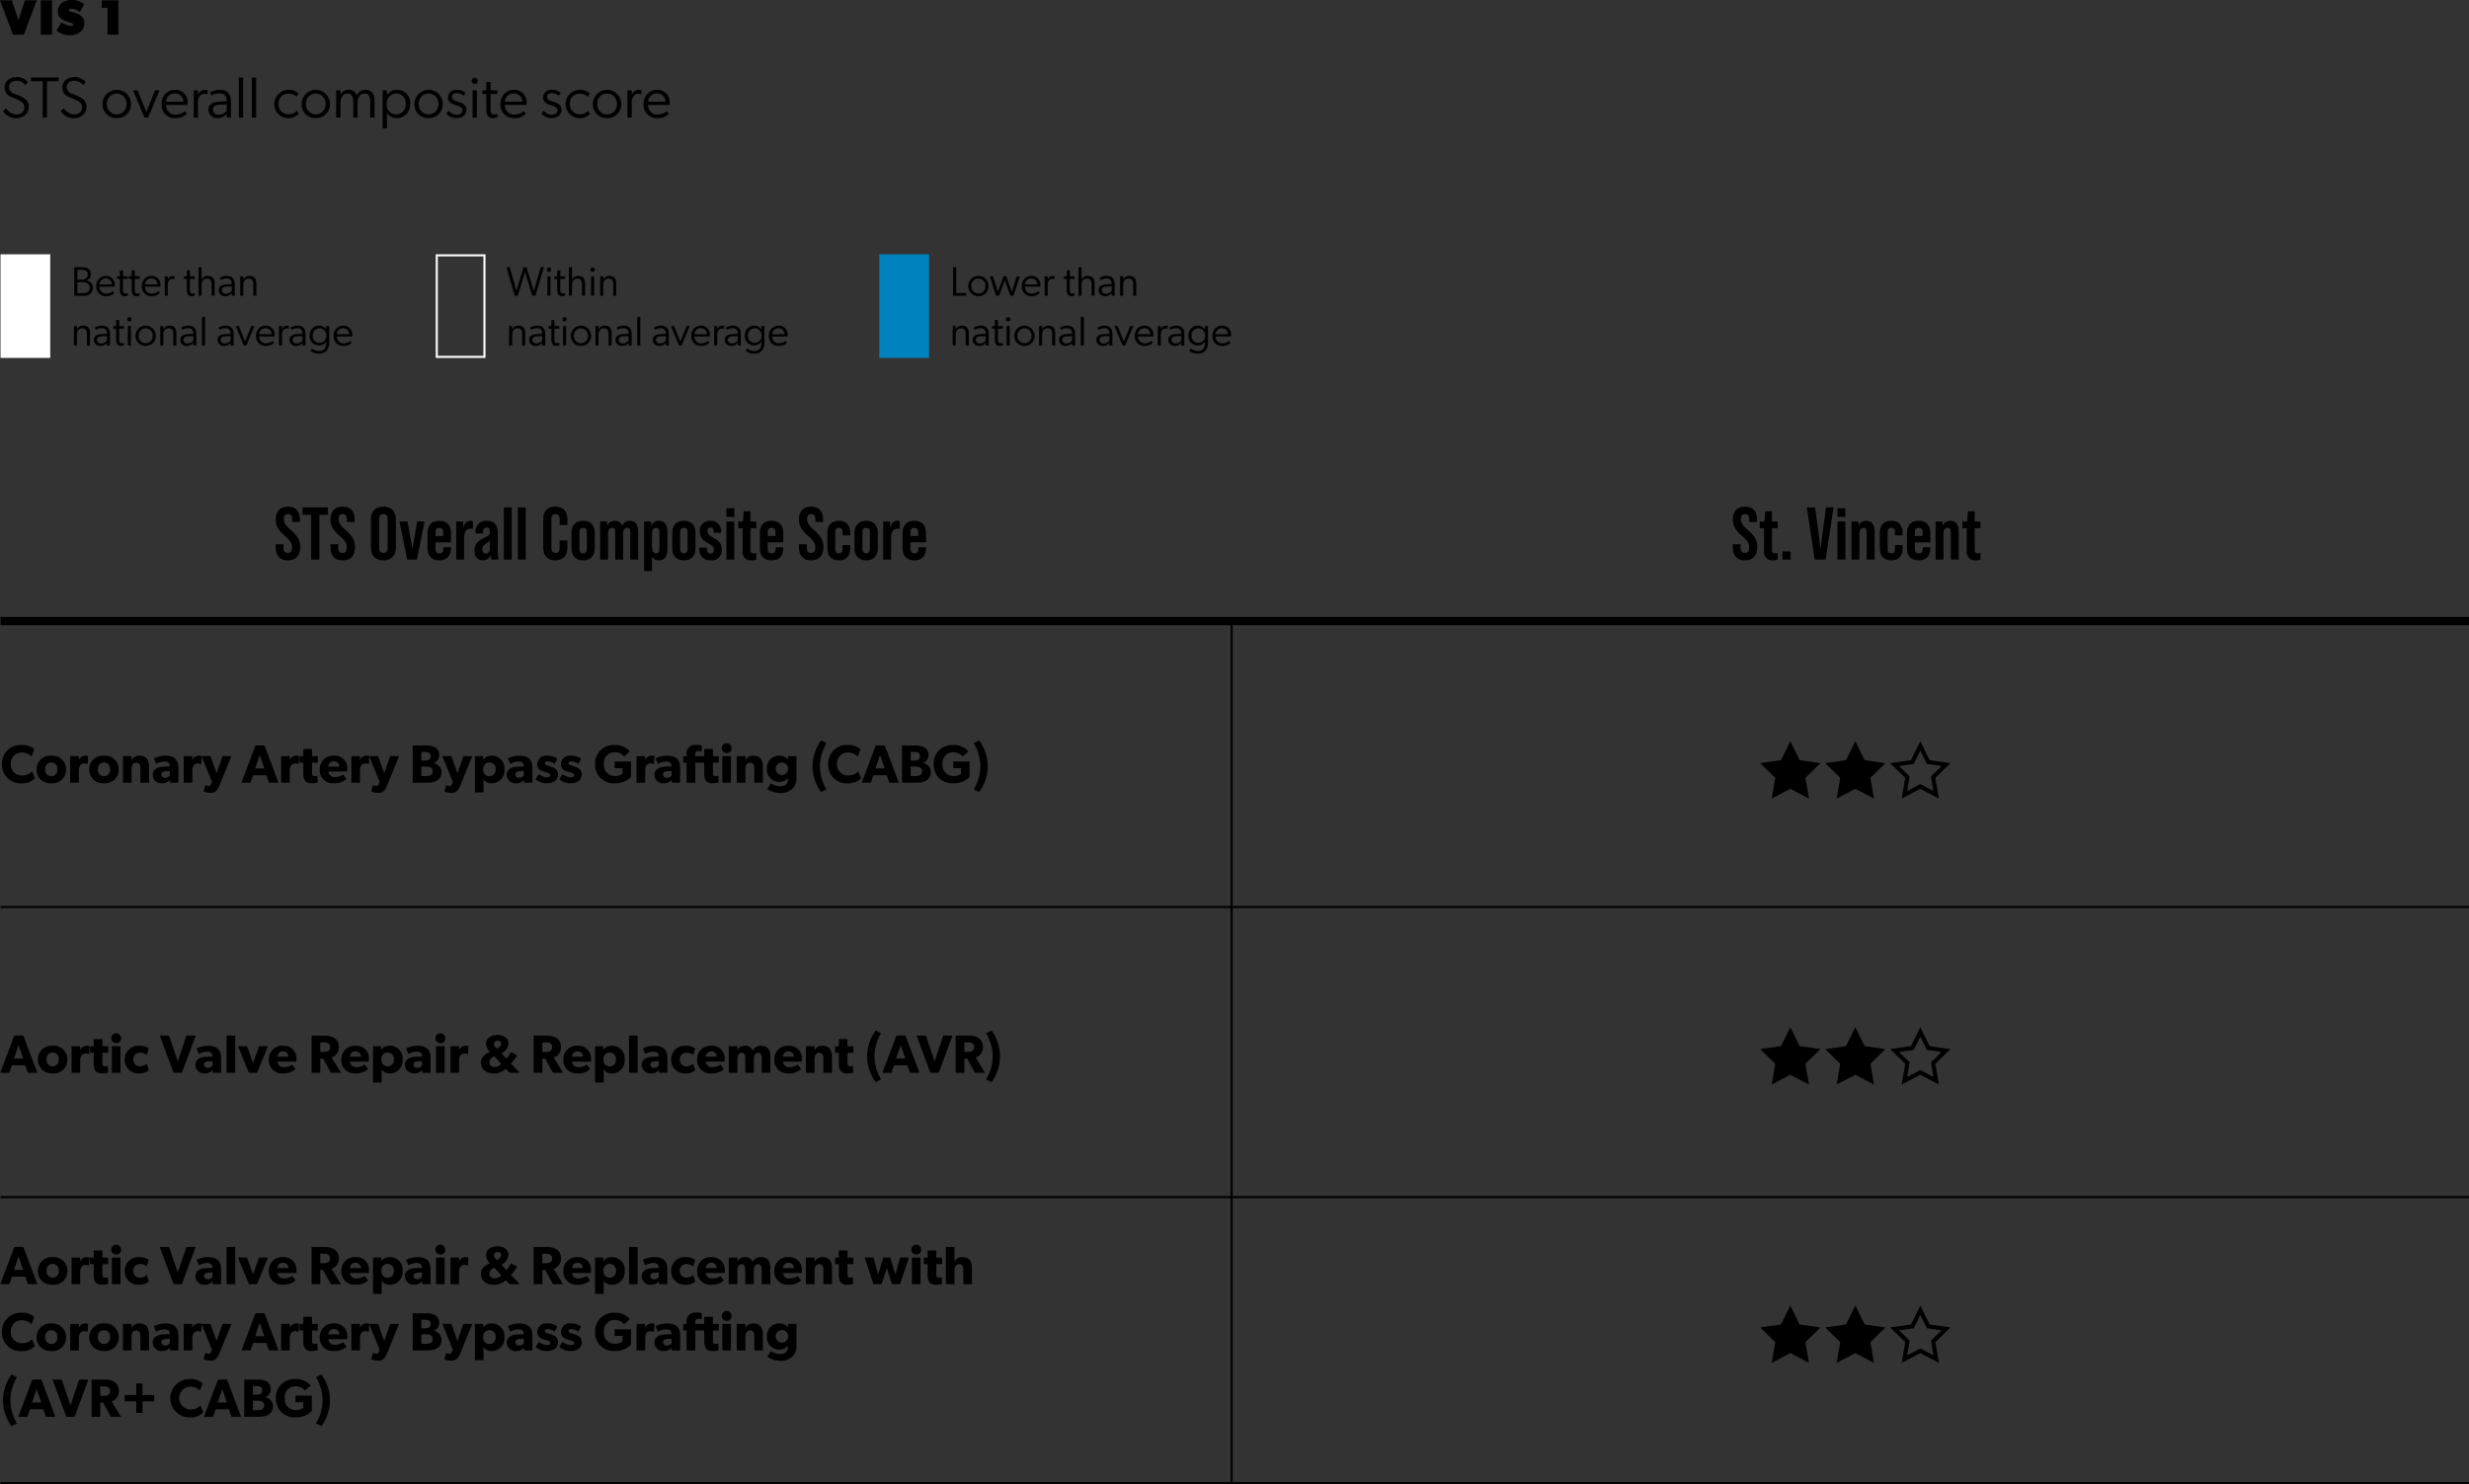 <svg xmlns="http://www.w3.org/2000/svg" width="595.62" height="358.114" viewBox="0 0 595.62 358.114">
  <rect x="0" y="0" width="595.62" height="358.114" fill="#333333" stroke="none"/>
  <g id="Group_628" data-name="Group 628" transform="translate(-165.38 -6137.636)">
    <path id="Path_1145" data-name="Path 1145" d="M8.76-8.28H5.88L4.32-3.48,2.76-8.28H-.12L3,0H5.64ZM12.432,0V-8.28H9.72V0Zm7.8-2.724c0-1.452-.912-2.076-2.16-2.5-.288-.1-.792-.24-.984-.3s-.576-.144-.576-.384.24-.336.672-.336a3.429,3.429,0,0,1,1.968.792l1.032-1.92a4.8,4.8,0,0,0-2.952-1,3.8,3.8,0,0,0-2.436.72,2.617,2.617,0,0,0-.96,2c0,1.38.744,1.92,1.9,2.376.24.084.9.3,1.2.384s.6.192.6.432-.252.348-.612.348A4.176,4.176,0,0,1,14.712-3l-1.2,2.04A5.239,5.239,0,0,0,16.7.144a3.914,3.914,0,0,0,2.448-.708A2.746,2.746,0,0,0,20.232-2.724ZM28.452,0V-8.28h-4v1.8h1.38V0ZM1.33,17.76l-.714.686a3.723,3.723,0,0,0,3.01,1.722c1.876,0,3.206-1.064,3.206-2.772,0-1.386-.938-2.058-2.114-2.562L3.4,14.274a1.739,1.739,0,0,1-1.344-1.652c0-.952.812-1.5,1.848-1.5A2.667,2.667,0,0,1,5.992,12.16l.616-.7a3.382,3.382,0,0,0-2.646-1.246c-1.484,0-2.968.854-2.968,2.478a2.349,2.349,0,0,0,1.624,2.352l1.428.616c.9.392,1.708.882,1.708,1.89,0,1.092-.84,1.708-2,1.708A3.258,3.258,0,0,1,1.33,17.76ZM10.178,20h1.05V11.236h2.8v-.9H7.364v.9h2.814Zm5.082-2.24-.714.686a3.723,3.723,0,0,0,3.01,1.722c1.876,0,3.206-1.064,3.206-2.772,0-1.386-.938-2.058-2.114-2.562l-1.316-.56a1.739,1.739,0,0,1-1.344-1.652c0-.952.812-1.5,1.848-1.5a2.667,2.667,0,0,1,2.086,1.036l.616-.7a3.382,3.382,0,0,0-2.646-1.246c-1.484,0-2.968.854-2.968,2.478a2.349,2.349,0,0,0,1.624,2.352l1.428.616c.9.392,1.708.882,1.708,1.89,0,1.092-.84,1.708-2,1.708A3.258,3.258,0,0,1,15.26,17.76Zm12.782,2.38a3.318,3.318,0,0,0,3.43-3.4,3.423,3.423,0,1,0-6.846,0A3.306,3.306,0,0,0,28.042,20.14Zm0-.91a2.34,2.34,0,0,1-2.352-2.52,2.363,2.363,0,1,1,4.718,0A2.351,2.351,0,0,1,28.042,19.23Zm6.692.77H35.6l2.758-6.566H37.282l-2.1,5.222-2.114-5.222H31.99Zm10.22-.938-.448-.616a3.631,3.631,0,0,1-2.212.826,2.231,2.231,0,0,1-2.352-2.31h5.18a4.9,4.9,0,0,0,.042-.546,2.955,2.955,0,0,0-3.052-3.108A3.212,3.212,0,0,0,38.878,16.7a3.139,3.139,0,0,0,3.234,3.444A3.524,3.524,0,0,0,44.954,19.062Zm-.84-2.884H39.956a2.064,2.064,0,0,1,2.114-2A1.944,1.944,0,0,1,44.114,16.178ZM46.606,20h1.036V16.6a2.618,2.618,0,0,1,.434-1.75,1.434,1.434,0,0,1,1.106-.574,1.925,1.925,0,0,1,.714.126h.042l.07-.98a1.96,1.96,0,0,0-.7-.112,1.783,1.783,0,0,0-1.666,1.246v-1.12H46.606Zm7.966,0h1.022V16.15c0-1.848-.826-2.842-2.744-2.842a4.823,4.823,0,0,0-2.338.644l.35.742a3.892,3.892,0,0,1,1.946-.518,1.525,1.525,0,0,1,1.736,1.6v.294l-1.778.084c-1.792.084-2.618.868-2.618,1.988a2.076,2.076,0,0,0,2.254,2,2.771,2.771,0,0,0,2.156-1.008Zm-.014-3.178v1.554a2.541,2.541,0,0,1-1.946.938,1.254,1.254,0,0,1-1.386-1.19c0-.672.406-1.162,1.624-1.218ZM57.5,20h1.036V10.34H57.5Zm3.136,0H61.67V10.34H60.634Zm11.312-.9-.448-.756a2.59,2.59,0,0,1-2.016.868,2.347,2.347,0,0,1-2.394-2.506,2.291,2.291,0,0,1,2.3-2.464,2.731,2.731,0,0,1,2.03.756l.462-.812a3.517,3.517,0,0,0-5.852,2.534,3.442,3.442,0,0,0,5.922,2.38Zm4.1,1.036a3.318,3.318,0,0,0,3.43-3.4,3.423,3.423,0,1,0-6.846,0A3.306,3.306,0,0,0,76.048,20.14Zm0-.91A2.34,2.34,0,0,1,73.7,16.71a2.363,2.363,0,1,1,4.718,0A2.351,2.351,0,0,1,76.048,19.23Zm9.912-4.508a1.929,1.929,0,0,0-2.114-1.414,2.036,2.036,0,0,0-1.806,1.176H82l.014-1.05H80.976V20h1.036V16.542c0-1.288.616-2.338,1.694-2.338,1.176,0,1.386,1.092,1.386,1.89V20h1.036V16.542c0-1.288.6-2.338,1.68-2.338,1.176,0,1.386,1.092,1.386,1.89V20H90.23V16.038c0-1.372-.364-2.73-2.282-2.73A2.11,2.11,0,0,0,85.96,14.722Zm6.23,7.91h1.036V18.866l.014.014a2.682,2.682,0,0,0,2.422,1.26,3.22,3.22,0,0,0,3.164-3.43,3.114,3.114,0,0,0-3.192-3.4,2.81,2.81,0,0,0-2.394,1.274h-.014V13.42H92.19Zm3.248-3.4a2.251,2.251,0,0,1-2.254-2.52,2.365,2.365,0,0,1,2.282-2.534,2.284,2.284,0,0,1,2.282,2.534A2.3,2.3,0,0,1,95.438,19.23Zm7.826.91a3.318,3.318,0,0,0,3.43-3.4,3.423,3.423,0,1,0-6.846,0A3.306,3.306,0,0,0,103.264,20.14Zm0-.91a2.34,2.34,0,0,1-2.352-2.52,2.363,2.363,0,1,1,4.718,0A2.351,2.351,0,0,1,103.264,19.23Zm4.844-.91-.546.658A2.9,2.9,0,0,0,110,20.14c1.358,0,2.408-.742,2.408-2,0-1.414-1.456-1.75-2.114-1.974-.728-.238-1.4-.518-1.4-1.12s.476-.938,1.162-.938a2.582,2.582,0,0,1,1.652.6l.5-.63a2.981,2.981,0,0,0-2.156-.77,1.926,1.926,0,0,0-2.114,1.834c0,1.386,1.4,1.708,1.876,1.862.5.168,1.61.434,1.61,1.218s-.686,1.092-1.4,1.092A2.544,2.544,0,0,1,108.108,18.32Zm7.028-7.14a.735.735,0,1,0-.728.714A.711.711,0,0,0,115.136,11.18ZM113.89,20h1.036V13.434H113.89Zm6.006-.07-.056-.84a1.866,1.866,0,0,1-.728.154.79.79,0,0,1-.672-.252,2.4,2.4,0,0,1-.21-1.3V14.316h1.624v-.868h-1.61v-2.03h-1.05v2.03h-.98v.868h.98V17.48c0,1.19,0,2.66,1.568,2.66A2.734,2.734,0,0,0,119.9,19.93Zm6.8-.868-.448-.616a3.631,3.631,0,0,1-2.212.826,2.231,2.231,0,0,1-2.352-2.31h5.18a4.9,4.9,0,0,0,.042-.546,2.955,2.955,0,0,0-3.052-3.108,3.212,3.212,0,0,0-3.234,3.388,3.139,3.139,0,0,0,3.234,3.444A3.524,3.524,0,0,0,126.7,19.062Zm-.84-2.884H121.7a2.064,2.064,0,0,1,2.114-2A1.944,1.944,0,0,1,125.86,16.178Zm5.194,2.142-.546.658a2.9,2.9,0,0,0,2.436,1.162c1.358,0,2.408-.742,2.408-2,0-1.414-1.456-1.75-2.114-1.974-.728-.238-1.4-.518-1.4-1.12s.476-.938,1.162-.938a2.582,2.582,0,0,1,1.652.6l.5-.63a2.981,2.981,0,0,0-2.156-.77,1.926,1.926,0,0,0-2.114,1.834c0,1.386,1.4,1.708,1.876,1.862.5.168,1.61.434,1.61,1.218s-.686,1.092-1.4,1.092A2.544,2.544,0,0,1,131.054,18.32Zm11.172.784-.448-.756a2.59,2.59,0,0,1-2.016.868,2.347,2.347,0,0,1-2.394-2.506,2.291,2.291,0,0,1,2.3-2.464,2.731,2.731,0,0,1,2.03.756l.462-.812a3.517,3.517,0,0,0-5.852,2.534,3.442,3.442,0,0,0,5.922,2.38Zm4.1,1.036a3.318,3.318,0,0,0,3.43-3.4,3.423,3.423,0,1,0-6.846,0A3.306,3.306,0,0,0,146.328,20.14Zm0-.91a2.34,2.34,0,0,1-2.352-2.52,2.363,2.363,0,1,1,4.718,0A2.351,2.351,0,0,1,146.328,19.23Zm4.928.77h1.036V16.6a2.618,2.618,0,0,1,.434-1.75,1.434,1.434,0,0,1,1.106-.574,1.925,1.925,0,0,1,.714.126h.042l.07-.98a1.96,1.96,0,0,0-.7-.112,1.783,1.783,0,0,0-1.666,1.246v-1.12h-1.036Zm9.982-.938-.448-.616a3.631,3.631,0,0,1-2.212.826,2.231,2.231,0,0,1-2.352-2.31h5.18a4.9,4.9,0,0,0,.042-.546,2.955,2.955,0,0,0-3.052-3.108,3.212,3.212,0,0,0-3.234,3.388A3.139,3.139,0,0,0,158.4,20.14,3.524,3.524,0,0,0,161.238,19.062Zm-.84-2.884H156.24a2.064,2.064,0,0,1,2.114-2A1.944,1.944,0,0,1,160.4,16.178Z" transform="translate(165.5 6146)"/>
    <path id="Path_1146" data-name="Path 1146" d="M4.48-.33a1.826,1.826,0,0,0,.81-1.61,1.676,1.676,0,0,0-1.6-1.72A1.587,1.587,0,0,0,4.82-5.17c0-1.31-.96-1.73-2.21-1.73H.8V0H2.84A2.926,2.926,0,0,0,4.48-.33Zm.04-1.61c0,1.16-.86,1.3-1.8,1.3H1.55V-3.27H2.68C3.75-3.27,4.52-2.9,4.52-1.94ZM4.05-5.1c0,.97-.8,1.22-1.62,1.22H1.55V-6.27H2.57C3.43-6.27,4.05-5.98,4.05-5.1Zm6.4,4.43-.32-.44a2.594,2.594,0,0,1-1.58.59A1.594,1.594,0,0,1,6.87-2.17h3.7a3.5,3.5,0,0,0,.03-.39A2.111,2.111,0,0,0,8.42-4.78,2.294,2.294,0,0,0,6.11-2.36,2.242,2.242,0,0,0,8.42.1,2.517,2.517,0,0,0,10.45-.67Zm-.6-2.06H6.88A1.474,1.474,0,0,1,8.39-4.16,1.388,1.388,0,0,1,9.85-2.73ZM13.73-.05l-.04-.6a1.333,1.333,0,0,1-.52.11.564.564,0,0,1-.48-.18,1.718,1.718,0,0,1-.15-.93V-4.06H13.7v-.62H12.55V-6.13H11.8v1.45h-.7v.62h.7V-1.8c0,.85,0,1.9,1.12,1.9A1.953,1.953,0,0,0,13.73-.05Zm2.85,0-.04-.6a1.333,1.333,0,0,1-.52.11.564.564,0,0,1-.48-.18,1.718,1.718,0,0,1-.15-.93V-4.06h1.16v-.62H15.4V-6.13h-.75v1.45h-.7v.62h.7V-1.8c0,.85,0,1.9,1.12,1.9A1.953,1.953,0,0,0,16.58-.05Zm4.86-.62-.32-.44a2.594,2.594,0,0,1-1.58.59,1.594,1.594,0,0,1-1.68-1.65h3.7a3.5,3.5,0,0,0,.03-.39,2.111,2.111,0,0,0-2.18-2.22A2.294,2.294,0,0,0,17.1-2.36,2.242,2.242,0,0,0,19.41.1,2.517,2.517,0,0,0,21.44-.67Zm-.6-2.06H17.87a1.474,1.474,0,0,1,1.51-1.43A1.388,1.388,0,0,1,20.84-2.73ZM22.62,0h.74V-2.43a1.87,1.87,0,0,1,.31-1.25,1.024,1.024,0,0,1,.79-.41,1.375,1.375,0,0,1,.51.09H25l.05-.7a1.4,1.4,0,0,0-.5-.08,1.274,1.274,0,0,0-1.19.89v-.8h-.74Zm7.26-.05-.04-.6a1.333,1.333,0,0,1-.52.11.564.564,0,0,1-.48-.18,1.718,1.718,0,0,1-.15-.93V-4.06h1.16v-.62H28.7V-6.13h-.75v1.45h-.7v.62h.7V-1.8c0,.85,0,1.9,1.12,1.9A1.953,1.953,0,0,0,29.88-.05Zm3.13-4.73a1.553,1.553,0,0,0-1.46.85h-.03V-6.9h-.74V0h.74V-2.64c0-.81.42-1.5,1.26-1.5.87,0,1.15.48,1.15,1.35V0h.74V-2.84C34.67-3.96,34.35-4.78,33.01-4.78ZM38.79,0h.73V-2.75c0-1.32-.59-2.03-1.96-2.03a3.445,3.445,0,0,0-1.67.46l.25.53a2.78,2.78,0,0,1,1.39-.37,1.09,1.09,0,0,1,1.24,1.14v.21l-1.27.06c-1.28.06-1.87.62-1.87,1.42A1.483,1.483,0,0,0,37.24.1a1.979,1.979,0,0,0,1.54-.72Zm-.01-2.27v1.11a1.815,1.815,0,0,1-1.39.67.9.9,0,0,1-.99-.85c0-.48.29-.83,1.16-.87Zm4.28-2.51a1.553,1.553,0,0,0-1.46.85h-.03v-.76h-.74V0h.74V-2.64c0-.81.42-1.5,1.26-1.5.87,0,1.15.48,1.15,1.35V0h.74V-2.84C44.72-3.96,44.4-4.78,43.06-4.78ZM2.93,7.22a1.553,1.553,0,0,0-1.46.85H1.44V7.31H.7V12h.74V9.36c0-.81.42-1.5,1.26-1.5.87,0,1.15.48,1.15,1.35V12h.74V9.16C4.59,8.04,4.27,7.22,2.93,7.22ZM8.68,12h.73V9.25c0-1.32-.59-2.03-1.96-2.03a3.445,3.445,0,0,0-1.67.46l.25.53a2.78,2.78,0,0,1,1.39-.37A1.09,1.09,0,0,1,8.66,8.98v.21l-1.27.06c-1.28.06-1.87.62-1.87,1.42A1.483,1.483,0,0,0,7.13,12.1a1.979,1.979,0,0,0,1.54-.72ZM8.67,9.73v1.11a1.815,1.815,0,0,1-1.39.67.9.9,0,0,1-.99-.85c0-.48.29-.83,1.16-.87Zm4.15,2.22-.04-.6a1.333,1.333,0,0,1-.52.11.564.564,0,0,1-.48-.18,1.718,1.718,0,0,1-.15-.93V7.94h1.16V7.32H11.64V5.87h-.75V7.32h-.7v.62h.7V10.2c0,.85,0,1.9,1.12,1.9A1.953,1.953,0,0,0,12.82,11.95ZM14.61,5.7a.525.525,0,1,0-.52.51A.508.508,0,0,0,14.61,5.7ZM13.72,12h.74V7.31h-.74Zm4.3.1a2.37,2.37,0,0,0,2.45-2.43,2.445,2.445,0,1,0-4.89,0A2.362,2.362,0,0,0,18.02,12.1Zm0-.65a1.671,1.671,0,0,1-1.68-1.8,1.688,1.688,0,1,1,3.37,0A1.679,1.679,0,0,1,18.02,11.45Zm5.75-4.23a1.553,1.553,0,0,0-1.46.85h-.03V7.31h-.74V12h.74V9.36c0-.81.42-1.5,1.26-1.5.87,0,1.15.48,1.15,1.35V12h.74V9.16C25.43,8.04,25.11,7.22,23.77,7.22ZM29.52,12h.73V9.25c0-1.32-.59-2.03-1.96-2.03a3.445,3.445,0,0,0-1.67.46l.25.53a2.78,2.78,0,0,1,1.39-.37A1.09,1.09,0,0,1,29.5,8.98v.21l-1.27.06c-1.28.06-1.87.62-1.87,1.42a1.483,1.483,0,0,0,1.61,1.43,1.979,1.979,0,0,0,1.54-.72Zm-.01-2.27v1.11a1.815,1.815,0,0,1-1.39.67.9.9,0,0,1-.99-.85c0-.48.29-.83,1.16-.87ZM31.61,12h.74V5.1h-.74Zm6.9,0h.73V9.25c0-1.32-.59-2.03-1.96-2.03a3.445,3.445,0,0,0-1.67.46l.25.53a2.78,2.78,0,0,1,1.39-.37,1.09,1.09,0,0,1,1.24,1.14v.21l-1.27.06c-1.28.06-1.87.62-1.87,1.42a1.483,1.483,0,0,0,1.61,1.43,1.979,1.979,0,0,0,1.54-.72ZM38.5,9.73v1.11a1.815,1.815,0,0,1-1.39.67.9.9,0,0,1-.99-.85c0-.48.29-.83,1.16-.87ZM41.69,12h.62l1.97-4.69h-.77l-1.5,3.73L40.5,7.31h-.77Zm7.3-.67-.32-.44a2.594,2.594,0,0,1-1.58.59,1.594,1.594,0,0,1-1.68-1.65h3.7a3.5,3.5,0,0,0,.03-.39,2.111,2.111,0,0,0-2.18-2.22,2.294,2.294,0,0,0-2.31,2.42,2.242,2.242,0,0,0,2.31,2.46A2.517,2.517,0,0,0,48.99,11.33Zm-.6-2.06H45.42a1.474,1.474,0,0,1,1.51-1.43A1.388,1.388,0,0,1,48.39,9.27ZM50.17,12h.74V9.57a1.87,1.87,0,0,1,.31-1.25,1.024,1.024,0,0,1,.79-.41,1.375,1.375,0,0,1,.51.09h.03l.05-.7a1.4,1.4,0,0,0-.5-.08,1.274,1.274,0,0,0-1.19.89v-.8h-.74Zm5.69,0h.73V9.25c0-1.32-.59-2.03-1.96-2.03a3.445,3.445,0,0,0-1.67.46l.25.53a2.78,2.78,0,0,1,1.39-.37,1.09,1.09,0,0,1,1.24,1.14v.21l-1.27.06c-1.28.06-1.87.62-1.87,1.42a1.483,1.483,0,0,0,1.61,1.43,1.979,1.979,0,0,0,1.54-.72Zm-.01-2.27v1.11a1.815,1.815,0,0,1-1.39.67.9.9,0,0,1-.99-.85c0-.48.29-.83,1.16-.87Zm5.71,1.35v.26c0,1.17-.44,2.01-1.73,2.01a2.978,2.978,0,0,1-1.7-.61l-.37.53a3.345,3.345,0,0,0,2.03.71,2.331,2.331,0,0,0,2.06-.96A3.257,3.257,0,0,0,62.3,11V7.31h-.74l.01.81h-.02a1.947,1.947,0,0,0-1.74-.9A2.23,2.23,0,0,0,57.57,9.6a2.176,2.176,0,0,0,2.26,2.37,1.875,1.875,0,0,0,1.71-.89Zm-1.6.27a1.6,1.6,0,0,1-1.63-1.76,1.633,1.633,0,1,1,3.26,0A1.594,1.594,0,0,1,59.96,11.35Zm7.76-.02-.32-.44a2.594,2.594,0,0,1-1.58.59,1.594,1.594,0,0,1-1.68-1.65h3.7a3.5,3.5,0,0,0,.03-.39,2.111,2.111,0,0,0-2.18-2.22,2.294,2.294,0,0,0-2.31,2.42,2.242,2.242,0,0,0,2.31,2.46A2.517,2.517,0,0,0,67.72,11.33Zm-.6-2.06H64.15a1.474,1.474,0,0,1,1.51-1.43A1.388,1.388,0,0,1,67.12,9.27Z" transform="translate(182.5 6209)"/>
    <path id="Path_1147" data-name="Path 1147" d="M6.29,0h.76L9.1-6.9H8.32L6.66-1.11,4.9-6.9H4.17L2.47-1.17.85-6.9H.07L2.03.01h.76L4.54-5.74Zm4.54-6.3a.5.5,0,0,0-.52-.51.5.5,0,0,0-.53.51.5.5,0,0,0,.53.51A.508.508,0,0,0,10.83-6.3ZM9.94,0h.74V-4.69H9.94Zm4.29-.05-.04-.6a1.333,1.333,0,0,1-.52.11.564.564,0,0,1-.48-.18,1.718,1.718,0,0,1-.15-.93V-4.06H14.2v-.62H13.05V-6.13H12.3v1.45h-.7v.62h.7V-1.8c0,.85,0,1.9,1.12,1.9A1.953,1.953,0,0,0,14.23-.05Zm3.13-4.73a1.553,1.553,0,0,0-1.46.85h-.03V-6.9h-.74V0h.74V-2.64c0-.81.42-1.5,1.26-1.5.87,0,1.15.48,1.15,1.35V0h.74V-2.84C19.02-3.96,18.7-4.78,17.36-4.78Zm4-1.52a.5.5,0,0,0-.52-.51.5.5,0,0,0-.53.51.5.5,0,0,0,.53.51A.508.508,0,0,0,21.36-6.3ZM20.47,0h.74V-4.69h-.74Zm4.42-4.78a1.553,1.553,0,0,0-1.46.85H23.4v-.76h-.74V0h.74V-2.64c0-.81.42-1.5,1.26-1.5.87,0,1.15.48,1.15,1.35V0h.74V-2.84C26.55-3.96,26.23-4.78,24.89-4.78ZM2.93,7.22a1.553,1.553,0,0,0-1.46.85H1.44V7.31H.7V12h.74V9.36c0-.81.42-1.5,1.26-1.5.87,0,1.15.48,1.15,1.35V12h.74V9.16C4.59,8.04,4.27,7.22,2.93,7.22ZM8.68,12h.73V9.25c0-1.32-.59-2.03-1.96-2.03a3.445,3.445,0,0,0-1.67.46l.25.53a2.78,2.78,0,0,1,1.39-.37A1.09,1.09,0,0,1,8.66,8.98v.21l-1.27.06c-1.28.06-1.87.62-1.87,1.42A1.483,1.483,0,0,0,7.13,12.1a1.979,1.979,0,0,0,1.54-.72ZM8.67,9.73v1.11a1.815,1.815,0,0,1-1.39.67.9.9,0,0,1-.99-.85c0-.48.29-.83,1.16-.87Zm4.15,2.22-.04-.6a1.333,1.333,0,0,1-.52.11.564.564,0,0,1-.48-.18,1.718,1.718,0,0,1-.15-.93V7.94h1.16V7.32H11.64V5.87h-.75V7.32h-.7v.62h.7V10.2c0,.85,0,1.9,1.12,1.9A1.953,1.953,0,0,0,12.82,11.95ZM14.61,5.7a.525.525,0,1,0-.52.51A.508.508,0,0,0,14.61,5.7ZM13.72,12h.74V7.31h-.74Zm4.3.1a2.37,2.37,0,0,0,2.45-2.43,2.445,2.445,0,1,0-4.89,0A2.362,2.362,0,0,0,18.02,12.1Zm0-.65a1.671,1.671,0,0,1-1.68-1.8,1.688,1.688,0,1,1,3.37,0A1.679,1.679,0,0,1,18.02,11.45Zm5.75-4.23a1.553,1.553,0,0,0-1.46.85h-.03V7.31h-.74V12h.74V9.36c0-.81.42-1.5,1.26-1.5.87,0,1.15.48,1.15,1.35V12h.74V9.16C25.43,8.04,25.11,7.22,23.77,7.22ZM29.52,12h.73V9.25c0-1.32-.59-2.03-1.96-2.03a3.445,3.445,0,0,0-1.67.46l.25.53a2.78,2.78,0,0,1,1.39-.37A1.09,1.09,0,0,1,29.5,8.98v.21l-1.27.06c-1.28.06-1.87.62-1.87,1.42a1.483,1.483,0,0,0,1.61,1.43,1.979,1.979,0,0,0,1.54-.72Zm-.01-2.27v1.11a1.815,1.815,0,0,1-1.39.67.9.9,0,0,1-.99-.85c0-.48.29-.83,1.16-.87ZM31.61,12h.74V5.1h-.74Zm6.9,0h.73V9.25c0-1.32-.59-2.03-1.96-2.03a3.445,3.445,0,0,0-1.67.46l.25.53a2.78,2.78,0,0,1,1.39-.37,1.09,1.09,0,0,1,1.24,1.14v.21l-1.27.06c-1.28.06-1.87.62-1.87,1.42a1.483,1.483,0,0,0,1.61,1.43,1.979,1.979,0,0,0,1.54-.72ZM38.5,9.73v1.11a1.815,1.815,0,0,1-1.39.67.9.9,0,0,1-.99-.85c0-.48.29-.83,1.16-.87ZM41.69,12h.62l1.97-4.69h-.77l-1.5,3.73L40.5,7.31h-.77Zm7.3-.67-.32-.44a2.594,2.594,0,0,1-1.58.59,1.594,1.594,0,0,1-1.68-1.65h3.7a3.5,3.5,0,0,0,.03-.39,2.111,2.111,0,0,0-2.18-2.22,2.294,2.294,0,0,0-2.31,2.42,2.242,2.242,0,0,0,2.31,2.46A2.517,2.517,0,0,0,48.99,11.33Zm-.6-2.06H45.42a1.474,1.474,0,0,1,1.51-1.43A1.388,1.388,0,0,1,48.39,9.27ZM50.17,12h.74V9.57a1.87,1.87,0,0,1,.31-1.25,1.024,1.024,0,0,1,.79-.41,1.375,1.375,0,0,1,.51.09h.03l.05-.7a1.4,1.4,0,0,0-.5-.08,1.274,1.274,0,0,0-1.19.89v-.8h-.74Zm5.69,0h.73V9.25c0-1.32-.59-2.03-1.96-2.03a3.445,3.445,0,0,0-1.67.46l.25.53a2.78,2.78,0,0,1,1.39-.37,1.09,1.09,0,0,1,1.24,1.14v.21l-1.27.06c-1.28.06-1.87.62-1.87,1.42a1.483,1.483,0,0,0,1.61,1.43,1.979,1.979,0,0,0,1.54-.72Zm-.01-2.27v1.11a1.815,1.815,0,0,1-1.39.67.9.9,0,0,1-.99-.85c0-.48.29-.83,1.16-.87Zm5.71,1.35v.26c0,1.17-.44,2.01-1.73,2.01a2.978,2.978,0,0,1-1.7-.61l-.37.53a3.345,3.345,0,0,0,2.03.71,2.331,2.331,0,0,0,2.06-.96A3.257,3.257,0,0,0,62.3,11V7.31h-.74l.01.81h-.02a1.947,1.947,0,0,0-1.74-.9A2.23,2.23,0,0,0,57.57,9.6a2.176,2.176,0,0,0,2.26,2.37,1.875,1.875,0,0,0,1.71-.89Zm-1.6.27a1.6,1.6,0,0,1-1.63-1.76,1.633,1.633,0,1,1,3.26,0A1.594,1.594,0,0,1,59.96,11.35Zm7.76-.02-.32-.44a2.594,2.594,0,0,1-1.58.59,1.594,1.594,0,0,1-1.68-1.65h3.7a3.5,3.5,0,0,0,.03-.39,2.111,2.111,0,0,0-2.18-2.22,2.294,2.294,0,0,0-2.31,2.42,2.242,2.242,0,0,0,2.31,2.46A2.517,2.517,0,0,0,67.72,11.33Zm-.6-2.06H64.15a1.474,1.474,0,0,1,1.51-1.43A1.388,1.388,0,0,1,67.12,9.27Z" transform="translate(287.5 6209)"/>
    <path id="Path_1148" data-name="Path 1148" d="M.81,0H4V-.67H1.56V-6.9H.81Zm6.1.1A2.37,2.37,0,0,0,9.36-2.33,2.392,2.392,0,0,0,6.91-4.78,2.384,2.384,0,0,0,4.47-2.33,2.362,2.362,0,0,0,6.91.1Zm0-.65a1.671,1.671,0,0,1-1.68-1.8A1.658,1.658,0,0,1,6.91-4.14,1.665,1.665,0,0,1,8.6-2.35,1.679,1.679,0,0,1,6.91-.55ZM11.9,0l1.38-3.71L14.63,0h.73l1.56-4.69h-.76L14.98-.95,13.61-4.7h-.62L11.61-.96,10.42-4.69H9.66L11.17,0Zm9.81-.67-.32-.44a2.594,2.594,0,0,1-1.58.59,1.594,1.594,0,0,1-1.68-1.65h3.7a3.5,3.5,0,0,0,.03-.39,2.111,2.111,0,0,0-2.18-2.22,2.294,2.294,0,0,0-2.31,2.42A2.242,2.242,0,0,0,19.68.1,2.517,2.517,0,0,0,21.71-.67Zm-.6-2.06H18.14a1.474,1.474,0,0,1,1.51-1.43A1.388,1.388,0,0,1,21.11-2.73ZM22.89,0h.74V-2.43a1.87,1.87,0,0,1,.31-1.25,1.024,1.024,0,0,1,.79-.41,1.375,1.375,0,0,1,.51.09h.03l.05-.7a1.4,1.4,0,0,0-.5-.08,1.274,1.274,0,0,0-1.19.89v-.8h-.74Zm7.26-.05-.04-.6a1.333,1.333,0,0,1-.52.11.564.564,0,0,1-.48-.18,1.718,1.718,0,0,1-.15-.93V-4.06h1.16v-.62H28.97V-6.13h-.75v1.45h-.7v.62h.7V-1.8c0,.85,0,1.9,1.12,1.9A1.953,1.953,0,0,0,30.15-.05Zm3.13-4.73a1.553,1.553,0,0,0-1.46.85h-.03V-6.9h-.74V0h.74V-2.64c0-.81.42-1.5,1.26-1.5.87,0,1.15.48,1.15,1.35V0h.74V-2.84C34.94-3.96,34.62-4.78,33.28-4.78ZM39.06,0h.73V-2.75c0-1.32-.59-2.03-1.96-2.03a3.445,3.445,0,0,0-1.67.46l.25.53a2.78,2.78,0,0,1,1.39-.37,1.09,1.09,0,0,1,1.24,1.14v.21l-1.27.06c-1.28.06-1.87.62-1.87,1.42A1.483,1.483,0,0,0,37.51.1a1.979,1.979,0,0,0,1.54-.72Zm-.01-2.27v1.11a1.815,1.815,0,0,1-1.39.67.9.9,0,0,1-.99-.85c0-.48.29-.83,1.16-.87Zm4.28-2.51a1.553,1.553,0,0,0-1.46.85h-.03v-.76H41.1V0h.74V-2.64c0-.81.42-1.5,1.26-1.5.87,0,1.15.48,1.15,1.35V0h.74V-2.84C44.99-3.96,44.67-4.78,43.33-4.78Zm-40.4,12a1.553,1.553,0,0,0-1.46.85H1.44V7.31H.7V12h.74V9.36c0-.81.42-1.5,1.26-1.5.87,0,1.15.48,1.15,1.35V12h.74V9.16C4.59,8.04,4.27,7.22,2.93,7.22ZM8.68,12h.73V9.25c0-1.32-.59-2.03-1.96-2.03a3.445,3.445,0,0,0-1.67.46l.25.53a2.78,2.78,0,0,1,1.39-.37A1.09,1.09,0,0,1,8.66,8.98v.21l-1.27.06c-1.28.06-1.87.62-1.87,1.42A1.483,1.483,0,0,0,7.13,12.1a1.979,1.979,0,0,0,1.54-.72ZM8.67,9.73v1.11a1.815,1.815,0,0,1-1.39.67.9.9,0,0,1-.99-.85c0-.48.29-.83,1.16-.87Zm4.15,2.22-.04-.6a1.333,1.333,0,0,1-.52.11.564.564,0,0,1-.48-.18,1.718,1.718,0,0,1-.15-.93V7.94h1.16V7.32H11.64V5.87h-.75V7.32h-.7v.62h.7V10.2c0,.85,0,1.9,1.12,1.9A1.953,1.953,0,0,0,12.82,11.95ZM14.61,5.7a.525.525,0,1,0-.52.51A.508.508,0,0,0,14.61,5.7ZM13.72,12h.74V7.31h-.74Zm4.3.1a2.37,2.37,0,0,0,2.45-2.43,2.445,2.445,0,1,0-4.89,0A2.362,2.362,0,0,0,18.02,12.1Zm0-.65a1.671,1.671,0,0,1-1.68-1.8,1.688,1.688,0,1,1,3.37,0A1.679,1.679,0,0,1,18.02,11.45Zm5.75-4.23a1.553,1.553,0,0,0-1.46.85h-.03V7.31h-.74V12h.74V9.36c0-.81.42-1.5,1.26-1.5.87,0,1.15.48,1.15,1.35V12h.74V9.16C25.43,8.04,25.11,7.22,23.77,7.22ZM29.52,12h.73V9.25c0-1.32-.59-2.03-1.96-2.03a3.445,3.445,0,0,0-1.67.46l.25.53a2.78,2.78,0,0,1,1.39-.37A1.09,1.09,0,0,1,29.5,8.98v.21l-1.27.06c-1.28.06-1.87.62-1.87,1.42a1.483,1.483,0,0,0,1.61,1.43,1.979,1.979,0,0,0,1.54-.72Zm-.01-2.27v1.11a1.815,1.815,0,0,1-1.39.67.9.9,0,0,1-.99-.85c0-.48.29-.83,1.16-.87ZM31.61,12h.74V5.1h-.74Zm6.9,0h.73V9.25c0-1.32-.59-2.03-1.96-2.03a3.445,3.445,0,0,0-1.67.46l.25.53a2.78,2.78,0,0,1,1.39-.37,1.09,1.09,0,0,1,1.24,1.14v.21l-1.27.06c-1.28.06-1.87.62-1.87,1.42a1.483,1.483,0,0,0,1.61,1.43,1.979,1.979,0,0,0,1.54-.72ZM38.5,9.73v1.11a1.815,1.815,0,0,1-1.39.67.9.9,0,0,1-.99-.85c0-.48.29-.83,1.16-.87ZM41.69,12h.62l1.97-4.69h-.77l-1.5,3.73L40.5,7.31h-.77Zm7.3-.67-.32-.44a2.594,2.594,0,0,1-1.58.59,1.594,1.594,0,0,1-1.68-1.65h3.7a3.5,3.5,0,0,0,.03-.39,2.111,2.111,0,0,0-2.18-2.22,2.294,2.294,0,0,0-2.31,2.42,2.242,2.242,0,0,0,2.31,2.46A2.517,2.517,0,0,0,48.99,11.33Zm-.6-2.06H45.42a1.474,1.474,0,0,1,1.51-1.43A1.388,1.388,0,0,1,48.39,9.27ZM50.17,12h.74V9.57a1.87,1.87,0,0,1,.31-1.25,1.024,1.024,0,0,1,.79-.41,1.375,1.375,0,0,1,.51.09h.03l.05-.7a1.4,1.4,0,0,0-.5-.08,1.274,1.274,0,0,0-1.19.89v-.8h-.74Zm5.69,0h.73V9.25c0-1.32-.59-2.03-1.96-2.03a3.445,3.445,0,0,0-1.67.46l.25.53a2.78,2.78,0,0,1,1.39-.37,1.09,1.09,0,0,1,1.24,1.14v.21l-1.27.06c-1.28.06-1.87.62-1.87,1.42a1.483,1.483,0,0,0,1.61,1.43,1.979,1.979,0,0,0,1.54-.72Zm-.01-2.27v1.11a1.815,1.815,0,0,1-1.39.67.9.9,0,0,1-.99-.85c0-.48.29-.83,1.16-.87Zm5.71,1.35v.26c0,1.17-.44,2.01-1.73,2.01a2.978,2.978,0,0,1-1.7-.61l-.37.53a3.345,3.345,0,0,0,2.03.71,2.331,2.331,0,0,0,2.06-.96A3.257,3.257,0,0,0,62.3,11V7.31h-.74l.01.81h-.02a1.947,1.947,0,0,0-1.74-.9A2.23,2.23,0,0,0,57.57,9.6a2.176,2.176,0,0,0,2.26,2.37,1.875,1.875,0,0,0,1.71-.89Zm-1.6.27a1.6,1.6,0,0,1-1.63-1.76,1.633,1.633,0,1,1,3.26,0A1.594,1.594,0,0,1,59.96,11.35Zm7.76-.02-.32-.44a2.594,2.594,0,0,1-1.58.59,1.594,1.594,0,0,1-1.68-1.65h3.7a3.5,3.5,0,0,0,.03-.39,2.111,2.111,0,0,0-2.18-2.22,2.294,2.294,0,0,0-2.31,2.42,2.242,2.242,0,0,0,2.31,2.46A2.517,2.517,0,0,0,67.72,11.33Zm-.6-2.06H64.15a1.474,1.474,0,0,1,1.51-1.43A1.388,1.388,0,0,1,67.12,9.27Z" transform="translate(394.5 6209)"/>
    <path id="Path_1143" data-name="Path 1143" d="M0,0H12V25H0Z" transform="translate(165.5 6199)" fill="#fff"/>
    <g id="Path_1149" data-name="Path 1149" transform="translate(270.5 6199)" fill="none">
      <path d="M0,0H12V25H0Z" stroke="none"/>
      <path d="M 0.5 0.5 L 0.5 24.5 L 11.5 24.5 L 11.5 0.5 L 0.5 0.5 M 0 0 L 12 0 L 12 25 L 0 25 L 0 0 Z" stroke="none" fill="#fff"/>
    </g>
    <path id="Path_1150" data-name="Path 1150" d="M0,0H12V25H0Z" transform="translate(377.5 6199)" fill="#0082be"/>
    <path id="Path_1151" data-name="Path 1151" d="M8.892,10,5.512,1.017H3.328L-.052,10H2.132l.637-1.807h3.2L6.6,10ZM5.486,6.555H3.25L4.368,3.331Zm10.647.26a3.278,3.278,0,0,0-3.549-3.341A3.289,3.289,0,0,0,9.022,6.815a3.279,3.279,0,0,0,3.562,3.328A3.268,3.268,0,0,0,16.133,6.815ZM14.04,6.776a1.469,1.469,0,1,1-2.912,0,1.469,1.469,0,1,1,2.912,0Zm7.436-3.185a1.5,1.5,0,0,0-.65-.117A1.7,1.7,0,0,0,19.24,4.5h-.026l.013-.91h-2.08V10h2.08V7.153c0-.845.26-1.807,1.287-1.807a1.675,1.675,0,0,1,.754.156h.091ZM26,5.177V3.6H24.583V1.862H22.49V3.6h-.91V5.177h.91V7.66c0,1.469.351,2.483,2.015,2.483a5.629,5.629,0,0,0,1.482-.208l-.1-1.625a1.939,1.939,0,0,1-.624.117c-.637,0-.676-.39-.676-.949v-2.3Zm3.081-3.406A1.188,1.188,0,1,0,27.9,2.85,1.081,1.081,0,0,0,29.081,1.771ZM28.938,10V3.591h-2.08V10Zm6.851-.624L35.295,7.8a2.534,2.534,0,0,1-1.625.624,1.526,1.526,0,0,1-1.612-1.651,1.532,1.532,0,0,1,1.586-1.625,2.635,2.635,0,0,1,1.651.572L35.75,4.15a3.646,3.646,0,0,0-2.379-.676,3.264,3.264,0,0,0-3.406,3.341,3.24,3.24,0,0,0,3.38,3.328A3.37,3.37,0,0,0,35.789,9.376Zm11.3-8.346H44.863L42.77,7.2,40.664,1.03H38.428L41.756,10h2ZM53.209,10V6.386c0-2.08-1.157-2.912-3.159-2.912a6.31,6.31,0,0,0-2.743.65l.546,1.352A4.094,4.094,0,0,1,49.816,4.9c.832,0,1.313.351,1.313,1.027v.143l-1.612.065c-1.183.052-2.5.533-2.5,1.963a2.1,2.1,0,0,0,2.327,2.041,2.39,2.39,0,0,0,1.833-.819L51.22,10ZM51.142,7.179V8.232a1.277,1.277,0,0,1-1.066.585c-.572,0-.975-.3-.975-.793s.377-.754,1.014-.78ZM56.628,10V1.03h-2.08V10Zm7.891-6.409H62.374L60.931,7.647,59.475,3.591H57.3L59.93,10h1.95ZM71.4,6.607a3.017,3.017,0,0,0-3.211-3.133A3.233,3.233,0,0,0,64.727,6.8a3.173,3.173,0,0,0,3.419,3.341A4.248,4.248,0,0,0,71.188,9.1l-.819-1.079a3.607,3.607,0,0,1-1.924.611A1.475,1.475,0,0,1,66.807,7.3H71.37S71.4,6.919,71.4,6.607Zm-1.937-.494H66.82a1.305,1.305,0,0,1,1.326-1.287A1.292,1.292,0,0,1,69.459,6.113ZM82.147,10,79.872,6.3a2.509,2.509,0,0,0,1.755-2.574c0-1.963-1.638-2.691-3.354-2.691H75.049V10h2.106V6.568h.663L79.7,10ZM79.508,3.8c0,.923-.754,1.157-1.534,1.157h-.832v-2.3h.832C78.754,2.655,79.508,2.863,79.508,3.8Zm9.373,2.808A3.017,3.017,0,0,0,85.67,3.474,3.233,3.233,0,0,0,82.212,6.8a3.173,3.173,0,0,0,3.419,3.341A4.248,4.248,0,0,0,88.673,9.1l-.819-1.079a3.607,3.607,0,0,1-1.924.611A1.475,1.475,0,0,1,84.292,7.3h4.563S88.881,6.919,88.881,6.607Zm-1.937-.494H84.305a1.305,1.305,0,0,1,1.326-1.287A1.292,1.292,0,0,1,86.944,6.113ZM97.006,6.8A3.046,3.046,0,0,0,93.99,3.474a2.646,2.646,0,0,0-2.132.936h-.026l.013-.819H89.869v8.762h2.08V9.194a2.294,2.294,0,0,0,2.028.949A3.059,3.059,0,0,0,97.006,6.8Zm-2.119-.026a1.509,1.509,0,1,1-3,0,1.509,1.509,0,1,1,3,0ZM103.753,10V6.386c0-2.08-1.157-2.912-3.159-2.912a6.31,6.31,0,0,0-2.743.65L98.4,5.476A4.094,4.094,0,0,1,100.36,4.9c.832,0,1.313.351,1.313,1.027v.143l-1.612.065c-1.183.052-2.5.533-2.5,1.963a2.1,2.1,0,0,0,2.327,2.041,2.39,2.39,0,0,0,1.833-.819l.039.676Zm-2.067-2.821V8.232a1.277,1.277,0,0,1-1.066.585c-.572,0-.975-.3-.975-.793s.377-.754,1.014-.78Zm5.6-5.408a1.188,1.188,0,1,0-1.183,1.079A1.081,1.081,0,0,0,107.289,1.771ZM107.146,10V3.591h-2.08V10Zm5.733-6.409a1.5,1.5,0,0,0-.65-.117A1.7,1.7,0,0,0,110.643,4.5h-.026l.013-.91h-2.08V10h2.08V7.153c0-.845.26-1.807,1.287-1.807a1.675,1.675,0,0,1,.754.156h.091ZM125.19,10V9.9l-2.041-2.119a14.283,14.283,0,0,0,1.5-2l-1.469-.806a10.558,10.558,0,0,1-1.144,1.625l-1.183-1.339a2.806,2.806,0,0,0,1.69-2.3c0-1.391-1.222-2.093-2.652-2.093s-2.756.7-2.756,2.145a2.86,2.86,0,0,0,.923,1.937C116.9,5.437,115.9,6.23,115.9,7.517c0,1.781,1.482,2.639,3.146,2.639a4.183,4.183,0,0,0,2.873-1.118L122.8,10Zm-4.42-6.981c0,.572-.6.949-.988,1.2l-.3-.325a1.345,1.345,0,0,1-.429-.845.78.78,0,0,1,.871-.793A.747.747,0,0,1,120.77,3.019Zm-1.638,3L120.8,7.855a2.286,2.286,0,0,1-1.612.754,1.185,1.185,0,0,1-1.261-1.157,1.519,1.519,0,0,1,.949-1.287ZM135.72,10l-2.275-3.7A2.509,2.509,0,0,0,135.2,3.721c0-1.963-1.638-2.691-3.354-2.691h-3.224V10h2.106V6.568h.663L133.276,10Zm-2.639-6.2c0,.923-.754,1.157-1.534,1.157h-.832v-2.3h.832C132.327,2.655,133.081,2.863,133.081,3.8Zm9.373,2.808a3.017,3.017,0,0,0-3.211-3.133A3.233,3.233,0,0,0,135.785,6.8a3.173,3.173,0,0,0,3.419,3.341,4.248,4.248,0,0,0,3.042-1.04l-.819-1.079a3.607,3.607,0,0,1-1.924.611A1.475,1.475,0,0,1,137.865,7.3h4.563S142.454,6.919,142.454,6.607Zm-1.937-.494h-2.639A1.305,1.305,0,0,1,139.2,4.826,1.292,1.292,0,0,1,140.517,6.113Zm10.062.689a3.046,3.046,0,0,0-3.016-3.328,2.646,2.646,0,0,0-2.132.936H145.4l.013-.819h-1.976v8.762h2.08V9.194a2.294,2.294,0,0,0,2.028.949A3.059,3.059,0,0,0,150.579,6.8Zm-2.119-.026a1.509,1.509,0,1,1-3,0,1.509,1.509,0,1,1,3,0ZM153.712,10V1.03h-2.08V10Zm7.163,0V6.386c0-2.08-1.157-2.912-3.159-2.912a6.31,6.31,0,0,0-2.743.65l.546,1.352a4.094,4.094,0,0,1,1.963-.572c.832,0,1.313.351,1.313,1.027v.143l-1.612.065c-1.183.052-2.5.533-2.5,1.963a2.1,2.1,0,0,0,2.327,2.041,2.39,2.39,0,0,0,1.833-.819l.039.676Zm-2.067-2.821V8.232a1.277,1.277,0,0,1-1.066.585c-.572,0-.975-.3-.975-.793s.377-.754,1.014-.78Zm8.8,2.2L167.115,7.8a2.534,2.534,0,0,1-1.625.624,1.526,1.526,0,0,1-1.612-1.651,1.532,1.532,0,0,1,1.586-1.625,2.635,2.635,0,0,1,1.651.572l.455-1.573a3.646,3.646,0,0,0-2.379-.676,3.264,3.264,0,0,0-3.406,3.341,3.24,3.24,0,0,0,3.38,3.328A3.37,3.37,0,0,0,167.609,9.376Zm7.111-2.769a3.017,3.017,0,0,0-3.211-3.133A3.233,3.233,0,0,0,168.051,6.8a3.173,3.173,0,0,0,3.419,3.341,4.248,4.248,0,0,0,3.042-1.04l-.819-1.079a3.607,3.607,0,0,1-1.924.611A1.475,1.475,0,0,1,170.131,7.3h4.563S174.72,6.919,174.72,6.607Zm-1.937-.494h-2.639a1.305,1.305,0,0,1,1.326-1.287A1.292,1.292,0,0,1,172.783,6.113ZM185.718,10V6.139c0-1.547-.585-2.665-2.223-2.665a2.173,2.173,0,0,0-2.041,1.17,1.811,1.811,0,0,0-1.911-1.17A2.093,2.093,0,0,0,177.775,4.5l-.026.013.013-.923h-2.08V10h2.08V6.711c0-.884.312-1.534,1.04-1.534.676,0,.858.546.858,1.339V10h2.08V6.711c0-.884.312-1.534,1.04-1.534s.845.65.845,1.339V10Zm7.618-3.393a3.017,3.017,0,0,0-3.211-3.133A3.233,3.233,0,0,0,186.667,6.8a3.173,3.173,0,0,0,3.419,3.341,4.248,4.248,0,0,0,3.042-1.04l-.819-1.079a3.607,3.607,0,0,1-1.924.611A1.475,1.475,0,0,1,188.747,7.3h4.563S193.336,6.919,193.336,6.607ZM191.4,6.113H188.76a1.305,1.305,0,0,1,1.326-1.287A1.292,1.292,0,0,1,191.4,6.113ZM200.59,10V6.217c0-1.547-.481-2.743-2.34-2.743a2.079,2.079,0,0,0-1.859,1.04h-.026l.013-.923H194.3V10h2.08V6.828c0-.923.247-1.651,1.144-1.651.858,0,.988.637.988,1.482V10Zm5.161-4.823V3.6h-1.417V1.862h-2.093V3.6h-.91V5.177h.91V7.66c0,1.469.351,2.483,2.015,2.483a5.629,5.629,0,0,0,1.482-.208l-.1-1.625a1.939,1.939,0,0,1-.624.117c-.637,0-.676-.39-.676-.949v-2.3Zm13.377-1.586h-2.106l-1.131,4.095-1.235-4.095h-1.7l-1.235,4.095-1.131-4.095h-2.106L210.587,10h1.963l1.261-3.926L215.059,10h1.963Zm2.964-1.82a1.188,1.188,0,1,0-1.183,1.079A1.081,1.081,0,0,0,222.092,1.771ZM221.949,10V3.591h-2.08V10Zm5.226-4.823V3.6h-1.417V1.862h-2.093V3.6h-.91V5.177h.91V7.66c0,1.469.351,2.483,2.015,2.483a5.629,5.629,0,0,0,1.482-.208l-.1-1.625a1.939,1.939,0,0,1-.624.117c-.637,0-.676-.39-.676-.949v-2.3ZM234.351,10V6.217c0-1.56-.481-2.743-2.34-2.743a2.062,2.062,0,0,0-1.885,1.04s.013-.7.013-1.352V1.03h-2.08V10h2.08V6.854c0-.949.273-1.677,1.144-1.677s.975.676.975,1.456V10ZM8.307,24.934,7.6,23.3a3.306,3.306,0,0,1-2.418.949A2.6,2.6,0,0,1,2.5,21.489,2.579,2.579,0,0,1,5.187,18.72a3.439,3.439,0,0,1,2.314.936l.65-1.742A4.384,4.384,0,0,0,5.07,16.9,4.454,4.454,0,0,0,.364,21.528,4.448,4.448,0,0,0,5.07,26.156,4.254,4.254,0,0,0,8.307,24.934Zm7.5-2.119a3.278,3.278,0,0,0-3.549-3.341,3.342,3.342,0,1,0,0,6.669A3.268,3.268,0,0,0,15.808,22.815Zm-2.093-.039a1.469,1.469,0,1,1-2.912,0,1.469,1.469,0,1,1,2.912,0Zm7.436-3.185a1.5,1.5,0,0,0-.65-.117A1.7,1.7,0,0,0,18.915,20.5h-.026l.013-.91h-2.08V26H18.9V23.153c0-.845.26-1.807,1.287-1.807a1.675,1.675,0,0,1,.754.156h.091Zm7.371,3.224a3.278,3.278,0,0,0-3.549-3.341,3.342,3.342,0,1,0,0,6.669A3.268,3.268,0,0,0,28.522,22.815Zm-2.093-.039a1.469,1.469,0,1,1-2.912,0,1.469,1.469,0,1,1,2.912,0ZM35.828,26V22.217c0-1.547-.481-2.743-2.34-2.743a2.079,2.079,0,0,0-1.859,1.04H31.6l.013-.923h-2.08V26h2.08V22.828c0-.923.247-1.651,1.144-1.651.858,0,.988.637.988,1.482V26Zm7.085,0V22.386c0-2.08-1.157-2.912-3.159-2.912a6.31,6.31,0,0,0-2.743.65l.546,1.352A4.094,4.094,0,0,1,39.52,20.9c.832,0,1.313.351,1.313,1.027v.143l-1.612.065c-1.183.052-2.5.533-2.5,1.963a2.1,2.1,0,0,0,2.327,2.041,2.39,2.39,0,0,0,1.833-.819l.039.676Zm-2.067-2.821v1.053a1.277,1.277,0,0,1-1.066.585c-.572,0-.975-.3-.975-.793s.377-.754,1.014-.78Zm7.683-3.588a1.5,1.5,0,0,0-.65-.117A1.7,1.7,0,0,0,46.293,20.5h-.026l.013-.91H44.2V26h2.08V23.153c0-.845.26-1.807,1.287-1.807a1.675,1.675,0,0,1,.754.156h.091Zm7.176,0H53.56l-1.443,4.121-1.456-4.121H48.49l2.535,6.214-.234.559a.551.551,0,0,1-.624.416,2.818,2.818,0,0,1-.767-.169l-.416,1.534a4.685,4.685,0,0,0,1.781.312c1.092,0,1.612-.7,2.08-1.846ZM67.067,26l-3.38-8.983H61.5L58.123,26h2.184l.637-1.807h3.2L64.779,26Zm-3.406-3.445H61.425l1.118-3.224Zm8.372-2.964a1.5,1.5,0,0,0-.65-.117A1.7,1.7,0,0,0,69.8,20.5h-.026l.013-.91H67.7V26h2.08V23.153c0-.845.26-1.807,1.287-1.807a1.675,1.675,0,0,1,.754.156h.091Zm4.524,1.586V19.6H75.14V17.862H73.047V19.6h-.91v1.573h.91V23.66c0,1.469.351,2.483,2.015,2.483a5.629,5.629,0,0,0,1.482-.208l-.1-1.625a1.939,1.939,0,0,1-.624.117c-.637,0-.676-.39-.676-.949v-2.3Zm7.124,1.43a3.017,3.017,0,0,0-3.211-3.133A3.233,3.233,0,0,0,77.012,22.8a3.173,3.173,0,0,0,3.419,3.341,4.248,4.248,0,0,0,3.042-1.04l-.819-1.079a3.607,3.607,0,0,1-1.924.611A1.475,1.475,0,0,1,79.092,23.3h4.563S83.681,22.919,83.681,22.607Zm-1.937-.494H79.1a1.305,1.305,0,0,1,1.326-1.287A1.292,1.292,0,0,1,81.744,22.113Zm7.228-2.522a1.5,1.5,0,0,0-.65-.117A1.7,1.7,0,0,0,86.736,20.5H86.71l.013-.91h-2.08V26h2.08V23.153c0-.845.26-1.807,1.287-1.807a1.675,1.675,0,0,1,.754.156h.091Zm7.176,0H94L92.56,23.712,91.1,19.591H88.933l2.535,6.214-.234.559a.551.551,0,0,1-.624.416,2.818,2.818,0,0,1-.767-.169l-.416,1.534a4.685,4.685,0,0,0,1.781.312c1.092,0,1.612-.7,2.08-1.846Zm10.244,3.835a2.179,2.179,0,0,0-1.859-2.132v-.026a2.087,2.087,0,0,0,1.313-1.976,2.029,2.029,0,0,0-1.144-1.885,4.91,4.91,0,0,0-2.21-.377H99.437V26H103.1C104.78,26,106.392,25.35,106.392,23.426ZM103.779,19.6c0,.884-.7,1.053-1.43,1.053h-.819V18.59h.871C103.1,18.59,103.779,18.759,103.779,19.6Zm.481,3.653c0,.936-.793,1.144-1.573,1.144H101.53V22.113h1.157C103.467,22.113,104.26,22.321,104.26,23.257Zm9.555-3.666H111.67l-1.443,4.121-1.456-4.121H106.6l2.535,6.214-.234.559a.551.551,0,0,1-.624.416,2.818,2.818,0,0,1-.767-.169l-.416,1.534a4.685,4.685,0,0,0,1.781.312c1.092,0,1.612-.7,2.08-1.846Zm7.761,3.211a3.046,3.046,0,0,0-3.016-3.328,2.646,2.646,0,0,0-2.132.936H116.4l.013-.819h-1.976v8.762h2.08V25.194a2.294,2.294,0,0,0,2.028.949A3.059,3.059,0,0,0,121.576,22.8Zm-2.119-.026a1.509,1.509,0,1,1-3,0,1.509,1.509,0,1,1,3,0ZM128.323,26V22.386c0-2.08-1.157-2.912-3.159-2.912a6.31,6.31,0,0,0-2.743.65l.546,1.352a4.094,4.094,0,0,1,1.963-.572c.832,0,1.313.351,1.313,1.027v.143l-1.612.065c-1.183.052-2.5.533-2.5,1.963a2.1,2.1,0,0,0,2.327,2.041,2.39,2.39,0,0,0,1.833-.819l.039.676Zm-2.067-2.821v1.053a1.277,1.277,0,0,1-1.066.585c-.572,0-.975-.3-.975-.793s.377-.754,1.014-.78Zm8.242.845c0-1.417-1.157-1.755-2.262-2.08-.442-.13-.936-.286-.936-.624s.273-.468.767-.468a3.143,3.143,0,0,1,1.612.624l.676-1.222a3.7,3.7,0,0,0-2.457-.793,2.167,2.167,0,0,0-2.431,2.015c0,1.326.936,1.7,2,1.976.234.078,1.17.286,1.17.7s-.364.546-.884.546a3.5,3.5,0,0,1-1.9-.78l-.78,1.235a3.934,3.934,0,0,0,2.7.988C133.107,26.143,134.5,25.558,134.5,24.024Zm5.733,0c0-1.417-1.157-1.755-2.262-2.08-.442-.13-.936-.286-.936-.624s.273-.468.767-.468a3.143,3.143,0,0,1,1.612.624l.676-1.222a3.7,3.7,0,0,0-2.457-.793,2.167,2.167,0,0,0-2.431,2.015c0,1.326.936,1.7,2,1.976.234.078,1.17.286,1.17.7s-.364.546-.884.546a3.5,3.5,0,0,1-1.9-.78l-.78,1.235a3.934,3.934,0,0,0,2.7.988C138.84,26.143,140.231,25.558,140.231,24.024Zm11.869.585V20.891h-3.939v1.6h1.885v1.326s-.416.572-1.872.572a2.6,2.6,0,0,1-2.6-2.873,2.578,2.578,0,0,1,2.561-2.873,2.973,2.973,0,0,1,2.3,1.027l1.391-1.209a4.561,4.561,0,0,0-3.692-1.56,4.438,4.438,0,0,0-4.693,4.615,4.442,4.442,0,0,0,4.667,4.628A5.276,5.276,0,0,0,152.1,24.609Zm5.668-5.018a1.5,1.5,0,0,0-.65-.117,1.7,1.7,0,0,0-1.586,1.027h-.026l.013-.91h-2.08V26h2.08V23.153c0-.845.26-1.807,1.287-1.807a1.675,1.675,0,0,1,.754.156h.091ZM163.956,26V22.386c0-2.08-1.157-2.912-3.159-2.912a6.31,6.31,0,0,0-2.743.65l.546,1.352a4.094,4.094,0,0,1,1.963-.572c.832,0,1.313.351,1.313,1.027v.143l-1.612.065c-1.183.052-2.5.533-2.5,1.963a2.1,2.1,0,0,0,2.327,2.041,2.39,2.39,0,0,0,1.833-.819l.039.676Zm-2.067-2.821v1.053a1.277,1.277,0,0,1-1.066.585c-.572,0-.975-.3-.975-.793s.377-.754,1.014-.78Zm11.388-2V19.6H171.86V17.862h-2.093V19.6h-2.158v-.416c0-.481.156-.832.767-.832a3.226,3.226,0,0,1,.767.117l.1-1.443a5.746,5.746,0,0,0-1.417-.169,2.087,2.087,0,0,0-2.314,2.392V19.6H164.7v1.573h.819V26h2.093V21.177h2.158V23.66c0,1.469.351,2.483,2.015,2.483a5.629,5.629,0,0,0,1.482-.208l-.1-1.625a1.939,1.939,0,0,1-.624.117c-.637,0-.676-.39-.676-.949v-2.3Zm3.081-3.406a1.188,1.188,0,1,0-1.183,1.079A1.081,1.081,0,0,0,176.358,17.771ZM176.215,26V19.591h-2.08V26Zm7.7,0V22.217c0-1.547-.481-2.743-2.34-2.743a2.079,2.079,0,0,0-1.859,1.04h-.026l.013-.923h-2.08V26h2.08V22.828c0-.923.247-1.651,1.144-1.651.858,0,.988.637.988,1.482V26Zm8.1-1.3V19.591h-2.08l.026.819h-.026a2.414,2.414,0,0,0-2.028-.936,2.961,2.961,0,0,0-3.029,3.159,2.961,2.961,0,0,0,3.029,3.159,2.389,2.389,0,0,0,2.015-.91h.026v.208c0,1.261-.663,1.781-1.9,1.781a4.3,4.3,0,0,1-2.21-.728l-.858,1.391a5.6,5.6,0,0,0,3.107.949,4,4,0,0,0,2.951-1.014A3.473,3.473,0,0,0,192.01,24.7ZM190,22.646a1.5,1.5,0,1,1-1.5-1.547A1.457,1.457,0,0,1,190,22.646ZM3.978,43.6a11.207,11.207,0,0,1-1.6-5.577,11.2,11.2,0,0,1,1.6-5.564l-1.3-.663a10.433,10.433,0,0,0,0,12.467ZM13.234,42l-3.38-8.983H7.67L4.29,42H6.474l.637-1.807h3.2L10.946,42ZM9.828,38.555H7.592L8.71,35.331ZM21.2,33.03H18.98l-2.093,6.175L14.781,33.03H12.545L15.873,42h2ZM29.068,42l-2.275-3.705a2.509,2.509,0,0,0,1.755-2.574c0-1.963-1.638-2.691-3.354-2.691H21.97V42h2.106V38.568h.663L26.624,42Zm-2.639-6.2c0,.923-.754,1.157-1.534,1.157h-.832v-2.3h.832C25.675,34.655,26.429,34.863,26.429,35.8Zm10.647,2.47V36.761H34.268v-2.8H32.747v2.8H29.939v1.508h2.808v2.795h1.521V38.269Zm11.856,2.665-.7-1.638a3.306,3.306,0,0,1-2.418.949,2.763,2.763,0,0,1,0-5.525,3.439,3.439,0,0,1,2.314.936l.65-1.742A4.384,4.384,0,0,0,45.695,32.9a4.629,4.629,0,1,0,0,9.256A4.254,4.254,0,0,0,48.932,40.934ZM58.032,42l-3.38-8.983H52.468L49.088,42h2.184l.637-1.807h3.2L55.744,42Zm-3.406-3.445H52.39l1.118-3.224Zm11.128.871A2.179,2.179,0,0,0,63.9,37.294v-.026a2.087,2.087,0,0,0,1.313-1.976,2.029,2.029,0,0,0-1.144-1.885,4.91,4.91,0,0,0-2.21-.377H58.8V42h3.666C64.142,42,65.754,41.35,65.754,39.426ZM63.141,35.6c0,.884-.7,1.053-1.43,1.053h-.819V34.59h.871C62.465,34.59,63.141,34.759,63.141,35.6Zm.481,3.653c0,.936-.793,1.144-1.573,1.144H60.892V38.113h1.157C62.829,38.113,63.622,38.321,63.622,39.257ZM75.1,40.609V36.891H71.162v1.6h1.885v1.326s-.416.572-1.872.572a2.6,2.6,0,0,1-2.6-2.873,2.578,2.578,0,0,1,2.561-2.873,2.973,2.973,0,0,1,2.3,1.027l1.391-1.209a4.561,4.561,0,0,0-3.692-1.56,4.438,4.438,0,0,0-4.693,4.615,4.442,4.442,0,0,0,4.667,4.628A5.276,5.276,0,0,0,75.1,40.609Zm4.381-2.587A10.762,10.762,0,0,0,77.428,31.8l-1.313.663a11.2,11.2,0,0,1,1.6,5.564,11.207,11.207,0,0,1-1.6,5.577l1.313.663A10.808,10.808,0,0,0,79.482,38.022Z" transform="translate(165.5 6437.5)"/>
    <path id="Path_1152" data-name="Path 1152" d="M8.307,8.934,7.6,7.3a3.306,3.306,0,0,1-2.418.949A2.6,2.6,0,0,1,2.5,5.489,2.579,2.579,0,0,1,5.187,2.72,3.439,3.439,0,0,1,7.5,3.656l.65-1.742A4.384,4.384,0,0,0,5.07.9,4.454,4.454,0,0,0,.364,5.528,4.448,4.448,0,0,0,5.07,10.156,4.254,4.254,0,0,0,8.307,8.934Zm7.5-2.119a3.278,3.278,0,0,0-3.549-3.341A3.289,3.289,0,0,0,8.7,6.815a3.279,3.279,0,0,0,3.562,3.328A3.268,3.268,0,0,0,15.808,6.815Zm-2.093-.039a1.469,1.469,0,1,1-2.912,0,1.469,1.469,0,1,1,2.912,0Zm7.436-3.185a1.5,1.5,0,0,0-.65-.117A1.7,1.7,0,0,0,18.915,4.5h-.026l.013-.91h-2.08V10H18.9V7.153c0-.845.26-1.807,1.287-1.807a1.675,1.675,0,0,1,.754.156h.091Zm7.371,3.224a3.278,3.278,0,0,0-3.549-3.341,3.289,3.289,0,0,0-3.562,3.341,3.279,3.279,0,0,0,3.562,3.328A3.268,3.268,0,0,0,28.522,6.815Zm-2.093-.039a1.469,1.469,0,1,1-2.912,0,1.469,1.469,0,1,1,2.912,0ZM35.828,10V6.217c0-1.547-.481-2.743-2.34-2.743a2.079,2.079,0,0,0-1.859,1.04H31.6l.013-.923h-2.08V10h2.08V6.828c0-.923.247-1.651,1.144-1.651.858,0,.988.637.988,1.482V10Zm7.085,0V6.386c0-2.08-1.157-2.912-3.159-2.912a6.31,6.31,0,0,0-2.743.65l.546,1.352A4.094,4.094,0,0,1,39.52,4.9c.832,0,1.313.351,1.313,1.027v.143l-1.612.065c-1.183.052-2.5.533-2.5,1.963a2.1,2.1,0,0,0,2.327,2.041,2.39,2.39,0,0,0,1.833-.819l.039.676ZM40.846,7.179V8.232a1.277,1.277,0,0,1-1.066.585c-.572,0-.975-.3-.975-.793s.377-.754,1.014-.78Zm7.683-3.588a1.5,1.5,0,0,0-.65-.117A1.7,1.7,0,0,0,46.293,4.5h-.026l.013-.91H44.2V10h2.08V7.153c0-.845.26-1.807,1.287-1.807a1.675,1.675,0,0,1,.754.156h.091Zm7.176,0H53.56L52.117,7.712,50.661,3.591H48.49l2.535,6.214-.234.559a.551.551,0,0,1-.624.416,2.818,2.818,0,0,1-.767-.169l-.416,1.534a4.685,4.685,0,0,0,1.781.312c1.092,0,1.612-.7,2.08-1.846ZM67.067,10l-3.38-8.983H61.5L58.123,10h2.184l.637-1.807h3.2L64.779,10ZM63.661,6.555H61.425l1.118-3.224Zm8.372-2.964a1.5,1.5,0,0,0-.65-.117A1.7,1.7,0,0,0,69.8,4.5h-.026l.013-.91H67.7V10h2.08V7.153c0-.845.26-1.807,1.287-1.807a1.675,1.675,0,0,1,.754.156h.091Zm4.524,1.586V3.6H75.14V1.862H73.047V3.6h-.91V5.177h.91V7.66c0,1.469.351,2.483,2.015,2.483a5.629,5.629,0,0,0,1.482-.208l-.1-1.625a1.939,1.939,0,0,1-.624.117c-.637,0-.676-.39-.676-.949v-2.3Zm7.124,1.43A3.017,3.017,0,0,0,80.47,3.474,3.233,3.233,0,0,0,77.012,6.8a3.173,3.173,0,0,0,3.419,3.341A4.248,4.248,0,0,0,83.473,9.1l-.819-1.079a3.607,3.607,0,0,1-1.924.611A1.475,1.475,0,0,1,79.092,7.3h4.563S83.681,6.919,83.681,6.607Zm-1.937-.494H79.1a1.305,1.305,0,0,1,1.326-1.287A1.292,1.292,0,0,1,81.744,6.113Zm7.228-2.522a1.5,1.5,0,0,0-.65-.117A1.7,1.7,0,0,0,86.736,4.5H86.71l.013-.91h-2.08V10h2.08V7.153c0-.845.26-1.807,1.287-1.807a1.675,1.675,0,0,1,.754.156h.091Zm7.176,0H94L92.56,7.712,91.1,3.591H88.933l2.535,6.214-.234.559a.551.551,0,0,1-.624.416,2.818,2.818,0,0,1-.767-.169l-.416,1.534a4.685,4.685,0,0,0,1.781.312c1.092,0,1.612-.7,2.08-1.846Zm10.244,3.835a2.179,2.179,0,0,0-1.859-2.132V5.268a2.087,2.087,0,0,0,1.313-1.976A2.029,2.029,0,0,0,104.7,1.407a4.91,4.91,0,0,0-2.21-.377H99.437V10H103.1C104.78,10,106.392,9.35,106.392,7.426ZM103.779,3.6c0,.884-.7,1.053-1.43,1.053h-.819V2.59h.871C103.1,2.59,103.779,2.759,103.779,3.6Zm.481,3.653c0,.936-.793,1.144-1.573,1.144H101.53V6.113h1.157C103.467,6.113,104.26,6.321,104.26,7.257Zm9.555-3.666H111.67l-1.443,4.121-1.456-4.121H106.6l2.535,6.214-.234.559a.551.551,0,0,1-.624.416,2.818,2.818,0,0,1-.767-.169l-.416,1.534a4.685,4.685,0,0,0,1.781.312c1.092,0,1.612-.7,2.08-1.846ZM121.576,6.8a3.046,3.046,0,0,0-3.016-3.328,2.646,2.646,0,0,0-2.132.936H116.4l.013-.819h-1.976v8.762h2.08V9.194a2.294,2.294,0,0,0,2.028.949A3.059,3.059,0,0,0,121.576,6.8Zm-2.119-.026a1.509,1.509,0,1,1-3,0,1.509,1.509,0,1,1,3,0ZM128.323,10V6.386c0-2.08-1.157-2.912-3.159-2.912a6.31,6.31,0,0,0-2.743.65l.546,1.352A4.094,4.094,0,0,1,124.93,4.9c.832,0,1.313.351,1.313,1.027v.143l-1.612.065c-1.183.052-2.5.533-2.5,1.963a2.1,2.1,0,0,0,2.327,2.041,2.39,2.39,0,0,0,1.833-.819l.039.676Zm-2.067-2.821V8.232a1.277,1.277,0,0,1-1.066.585c-.572,0-.975-.3-.975-.793s.377-.754,1.014-.78Zm8.242.845c0-1.417-1.157-1.755-2.262-2.08-.442-.13-.936-.286-.936-.624s.273-.468.767-.468a3.143,3.143,0,0,1,1.612.624l.676-1.222a3.7,3.7,0,0,0-2.457-.793,2.167,2.167,0,0,0-2.431,2.015c0,1.326.936,1.7,2,1.976.234.078,1.17.286,1.17.7s-.364.546-.884.546a3.5,3.5,0,0,1-1.9-.78l-.78,1.235a3.934,3.934,0,0,0,2.7.988C133.107,10.143,134.5,9.558,134.5,8.024Zm5.733,0c0-1.417-1.157-1.755-2.262-2.08-.442-.13-.936-.286-.936-.624s.273-.468.767-.468a3.143,3.143,0,0,1,1.612.624l.676-1.222a3.7,3.7,0,0,0-2.457-.793A2.167,2.167,0,0,0,135.2,5.476c0,1.326.936,1.7,2,1.976.234.078,1.17.286,1.17.7s-.364.546-.884.546a3.5,3.5,0,0,1-1.9-.78l-.78,1.235a3.934,3.934,0,0,0,2.7.988C138.84,10.143,140.231,9.558,140.231,8.024Zm11.869.585V4.891h-3.939v1.6h1.885V7.816s-.416.572-1.872.572a2.6,2.6,0,0,1-2.6-2.873,2.578,2.578,0,0,1,2.561-2.873,2.973,2.973,0,0,1,2.3,1.027l1.391-1.209A4.561,4.561,0,0,0,148.135.9a4.438,4.438,0,0,0-4.693,4.615,4.442,4.442,0,0,0,4.667,4.628A5.276,5.276,0,0,0,152.1,8.609Zm5.668-5.018a1.5,1.5,0,0,0-.65-.117A1.7,1.7,0,0,0,155.532,4.5h-.026l.013-.91h-2.08V10h2.08V7.153c0-.845.26-1.807,1.287-1.807a1.675,1.675,0,0,1,.754.156h.091ZM163.956,10V6.386c0-2.08-1.157-2.912-3.159-2.912a6.31,6.31,0,0,0-2.743.65l.546,1.352a4.094,4.094,0,0,1,1.963-.572c.832,0,1.313.351,1.313,1.027v.143l-1.612.065c-1.183.052-2.5.533-2.5,1.963a2.1,2.1,0,0,0,2.327,2.041,2.39,2.39,0,0,0,1.833-.819l.039.676Zm-2.067-2.821V8.232a1.277,1.277,0,0,1-1.066.585c-.572,0-.975-.3-.975-.793s.377-.754,1.014-.78Zm11.388-2V3.6H171.86V1.862h-2.093V3.6h-2.158V3.188c0-.481.156-.832.767-.832a3.226,3.226,0,0,1,.767.117l.1-1.443A5.746,5.746,0,0,0,167.83.861a2.087,2.087,0,0,0-2.314,2.392V3.6H164.7V5.177h.819V10h2.093V5.177h2.158V7.66c0,1.469.351,2.483,2.015,2.483a5.629,5.629,0,0,0,1.482-.208l-.1-1.625a1.939,1.939,0,0,1-.624.117c-.637,0-.676-.39-.676-.949v-2.3Zm3.081-3.406a1.188,1.188,0,1,0-1.183,1.079A1.081,1.081,0,0,0,176.358,1.771ZM176.215,10V3.591h-2.08V10Zm7.7,0V6.217c0-1.547-.481-2.743-2.34-2.743a2.079,2.079,0,0,0-1.859,1.04h-.026l.013-.923h-2.08V10h2.08V6.828c0-.923.247-1.651,1.144-1.651.858,0,.988.637.988,1.482V10Zm8.1-1.3V3.591h-2.08l.026.819h-.026a2.414,2.414,0,0,0-2.028-.936,2.961,2.961,0,0,0-3.029,3.159A2.961,2.961,0,0,0,187.9,9.792a2.389,2.389,0,0,0,2.015-.91h.026V9.09c0,1.261-.663,1.781-1.9,1.781a4.3,4.3,0,0,1-2.21-.728l-.858,1.391a5.6,5.6,0,0,0,3.107.949,4,4,0,0,0,2.951-1.014A3.473,3.473,0,0,0,192.01,8.7ZM190,6.646a1.5,1.5,0,1,1-3,0,1.5,1.5,0,1,1,3,0Zm9.269,4.953a11.208,11.208,0,0,1-1.6-5.577,11.2,11.2,0,0,1,1.6-5.564l-1.3-.663A10.668,10.668,0,0,0,195.9,6.022a10.713,10.713,0,0,0,2.067,6.24Zm8.346-2.665-.7-1.638a3.306,3.306,0,0,1-2.418.949A2.6,2.6,0,0,1,201.8,5.489,2.579,2.579,0,0,1,204.49,2.72a3.439,3.439,0,0,1,2.314.936l.65-1.742A4.384,4.384,0,0,0,204.373.9a4.454,4.454,0,0,0-4.706,4.628,4.448,4.448,0,0,0,4.706,4.628A4.254,4.254,0,0,0,207.61,8.934ZM216.71,10l-3.38-8.983h-2.184L207.766,10h2.184l.637-1.807h3.2L214.422,10ZM213.3,6.555h-2.236l1.118-3.224Zm11.128.871a2.179,2.179,0,0,0-1.859-2.132V5.268a2.087,2.087,0,0,0,1.313-1.976,2.029,2.029,0,0,0-1.144-1.885,4.91,4.91,0,0,0-2.21-.377h-3.055V10h3.666C222.82,10,224.432,9.35,224.432,7.426ZM221.819,3.6c0,.884-.7,1.053-1.43,1.053h-.819V2.59h.871C221.143,2.59,221.819,2.759,221.819,3.6Zm.481,3.653c0,.936-.793,1.144-1.573,1.144H219.57V6.113h1.157C221.507,6.113,222.3,6.321,222.3,7.257Zm11.479,1.352V4.891H229.84v1.6h1.885V7.816s-.416.572-1.872.572a2.6,2.6,0,0,1-2.6-2.873,2.578,2.578,0,0,1,2.561-2.873,2.973,2.973,0,0,1,2.3,1.027l1.391-1.209A4.561,4.561,0,0,0,229.814.9a4.438,4.438,0,0,0-4.693,4.615,4.442,4.442,0,0,0,4.667,4.628A5.276,5.276,0,0,0,233.779,8.609Zm4.381-2.587A10.762,10.762,0,0,0,236.106-.2l-1.313.663a11.2,11.2,0,0,1,1.6,5.564,11.207,11.207,0,0,1-1.6,5.577l1.313.663A10.808,10.808,0,0,0,238.16,6.022Z" transform="translate(165.5 6316.5)"/>
    <path id="Path_1153" data-name="Path 1153" d="M8.892,10,5.512,1.017H3.328L-.052,10H2.132l.637-1.807h3.2L6.6,10ZM5.486,6.555H3.25L4.368,3.331Zm10.647.26a3.278,3.278,0,0,0-3.549-3.341A3.289,3.289,0,0,0,9.022,6.815a3.279,3.279,0,0,0,3.562,3.328A3.268,3.268,0,0,0,16.133,6.815ZM14.04,6.776a1.469,1.469,0,1,1-2.912,0,1.469,1.469,0,1,1,2.912,0Zm7.436-3.185a1.5,1.5,0,0,0-.65-.117A1.7,1.7,0,0,0,19.24,4.5h-.026l.013-.91h-2.08V10h2.08V7.153c0-.845.26-1.807,1.287-1.807a1.675,1.675,0,0,1,.754.156h.091ZM26,5.177V3.6H24.583V1.862H22.49V3.6h-.91V5.177h.91V7.66c0,1.469.351,2.483,2.015,2.483a5.629,5.629,0,0,0,1.482-.208l-.1-1.625a1.939,1.939,0,0,1-.624.117c-.637,0-.676-.39-.676-.949v-2.3Zm3.081-3.406A1.188,1.188,0,1,0,27.9,2.85,1.081,1.081,0,0,0,29.081,1.771ZM28.938,10V3.591h-2.08V10Zm6.851-.624L35.295,7.8a2.534,2.534,0,0,1-1.625.624,1.526,1.526,0,0,1-1.612-1.651,1.532,1.532,0,0,1,1.586-1.625,2.635,2.635,0,0,1,1.651.572L35.75,4.15a3.646,3.646,0,0,0-2.379-.676,3.264,3.264,0,0,0-3.406,3.341,3.24,3.24,0,0,0,3.38,3.328A3.37,3.37,0,0,0,35.789,9.376Zm11.3-8.346H44.863L42.77,7.2,40.664,1.03H38.428L41.756,10h2ZM53.209,10V6.386c0-2.08-1.157-2.912-3.159-2.912a6.31,6.31,0,0,0-2.743.65l.546,1.352A4.094,4.094,0,0,1,49.816,4.9c.832,0,1.313.351,1.313,1.027v.143l-1.612.065c-1.183.052-2.5.533-2.5,1.963a2.1,2.1,0,0,0,2.327,2.041,2.39,2.39,0,0,0,1.833-.819L51.22,10ZM51.142,7.179V8.232a1.277,1.277,0,0,1-1.066.585c-.572,0-.975-.3-.975-.793s.377-.754,1.014-.78ZM56.628,10V1.03h-2.08V10Zm7.891-6.409H62.374L60.931,7.647,59.475,3.591H57.3L59.93,10h1.95ZM71.4,6.607a3.017,3.017,0,0,0-3.211-3.133A3.233,3.233,0,0,0,64.727,6.8a3.173,3.173,0,0,0,3.419,3.341A4.248,4.248,0,0,0,71.188,9.1l-.819-1.079a3.607,3.607,0,0,1-1.924.611A1.475,1.475,0,0,1,66.807,7.3H71.37S71.4,6.919,71.4,6.607Zm-1.937-.494H66.82a1.305,1.305,0,0,1,1.326-1.287A1.292,1.292,0,0,1,69.459,6.113ZM82.147,10,79.872,6.3a2.509,2.509,0,0,0,1.755-2.574c0-1.963-1.638-2.691-3.354-2.691H75.049V10h2.106V6.568h.663L79.7,10ZM79.508,3.8c0,.923-.754,1.157-1.534,1.157h-.832v-2.3h.832C78.754,2.655,79.508,2.863,79.508,3.8Zm9.373,2.808A3.017,3.017,0,0,0,85.67,3.474,3.233,3.233,0,0,0,82.212,6.8a3.173,3.173,0,0,0,3.419,3.341A4.248,4.248,0,0,0,88.673,9.1l-.819-1.079a3.607,3.607,0,0,1-1.924.611A1.475,1.475,0,0,1,84.292,7.3h4.563S88.881,6.919,88.881,6.607Zm-1.937-.494H84.305a1.305,1.305,0,0,1,1.326-1.287A1.292,1.292,0,0,1,86.944,6.113ZM97.006,6.8A3.046,3.046,0,0,0,93.99,3.474a2.646,2.646,0,0,0-2.132.936h-.026l.013-.819H89.869v8.762h2.08V9.194a2.294,2.294,0,0,0,2.028.949A3.059,3.059,0,0,0,97.006,6.8Zm-2.119-.026a1.509,1.509,0,1,1-3,0,1.509,1.509,0,1,1,3,0ZM103.753,10V6.386c0-2.08-1.157-2.912-3.159-2.912a6.31,6.31,0,0,0-2.743.65L98.4,5.476A4.094,4.094,0,0,1,100.36,4.9c.832,0,1.313.351,1.313,1.027v.143l-1.612.065c-1.183.052-2.5.533-2.5,1.963a2.1,2.1,0,0,0,2.327,2.041,2.39,2.39,0,0,0,1.833-.819l.039.676Zm-2.067-2.821V8.232a1.277,1.277,0,0,1-1.066.585c-.572,0-.975-.3-.975-.793s.377-.754,1.014-.78Zm5.6-5.408a1.188,1.188,0,1,0-1.183,1.079A1.081,1.081,0,0,0,107.289,1.771ZM107.146,10V3.591h-2.08V10Zm5.733-6.409a1.5,1.5,0,0,0-.65-.117A1.7,1.7,0,0,0,110.643,4.5h-.026l.013-.91h-2.08V10h2.08V7.153c0-.845.26-1.807,1.287-1.807a1.675,1.675,0,0,1,.754.156h.091ZM125.19,10V9.9l-2.041-2.119a14.283,14.283,0,0,0,1.5-2l-1.469-.806a10.558,10.558,0,0,1-1.144,1.625l-1.183-1.339a2.806,2.806,0,0,0,1.69-2.3c0-1.391-1.222-2.093-2.652-2.093s-2.756.7-2.756,2.145a2.86,2.86,0,0,0,.923,1.937C116.9,5.437,115.9,6.23,115.9,7.517c0,1.781,1.482,2.639,3.146,2.639a4.183,4.183,0,0,0,2.873-1.118L122.8,10Zm-4.42-6.981c0,.572-.6.949-.988,1.2l-.3-.325a1.345,1.345,0,0,1-.429-.845.78.78,0,0,1,.871-.793A.747.747,0,0,1,120.77,3.019Zm-1.638,3L120.8,7.855a2.286,2.286,0,0,1-1.612.754,1.185,1.185,0,0,1-1.261-1.157,1.519,1.519,0,0,1,.949-1.287ZM135.72,10l-2.275-3.7A2.509,2.509,0,0,0,135.2,3.721c0-1.963-1.638-2.691-3.354-2.691h-3.224V10h2.106V6.568h.663L133.276,10Zm-2.639-6.2c0,.923-.754,1.157-1.534,1.157h-.832v-2.3h.832C132.327,2.655,133.081,2.863,133.081,3.8Zm9.373,2.808a3.017,3.017,0,0,0-3.211-3.133A3.233,3.233,0,0,0,135.785,6.8a3.173,3.173,0,0,0,3.419,3.341,4.248,4.248,0,0,0,3.042-1.04l-.819-1.079a3.607,3.607,0,0,1-1.924.611A1.475,1.475,0,0,1,137.865,7.3h4.563S142.454,6.919,142.454,6.607Zm-1.937-.494h-2.639A1.305,1.305,0,0,1,139.2,4.826,1.292,1.292,0,0,1,140.517,6.113Zm10.062.689a3.046,3.046,0,0,0-3.016-3.328,2.646,2.646,0,0,0-2.132.936H145.4l.013-.819h-1.976v8.762h2.08V9.194a2.294,2.294,0,0,0,2.028.949A3.059,3.059,0,0,0,150.579,6.8Zm-2.119-.026a1.509,1.509,0,1,1-3,0,1.509,1.509,0,1,1,3,0ZM153.712,10V1.03h-2.08V10Zm7.163,0V6.386c0-2.08-1.157-2.912-3.159-2.912a6.31,6.31,0,0,0-2.743.65l.546,1.352a4.094,4.094,0,0,1,1.963-.572c.832,0,1.313.351,1.313,1.027v.143l-1.612.065c-1.183.052-2.5.533-2.5,1.963a2.1,2.1,0,0,0,2.327,2.041,2.39,2.39,0,0,0,1.833-.819l.039.676Zm-2.067-2.821V8.232a1.277,1.277,0,0,1-1.066.585c-.572,0-.975-.3-.975-.793s.377-.754,1.014-.78Zm8.8,2.2L167.115,7.8a2.534,2.534,0,0,1-1.625.624,1.526,1.526,0,0,1-1.612-1.651,1.532,1.532,0,0,1,1.586-1.625,2.635,2.635,0,0,1,1.651.572l.455-1.573a3.646,3.646,0,0,0-2.379-.676,3.264,3.264,0,0,0-3.406,3.341,3.24,3.24,0,0,0,3.38,3.328A3.37,3.37,0,0,0,167.609,9.376Zm7.111-2.769a3.017,3.017,0,0,0-3.211-3.133A3.233,3.233,0,0,0,168.051,6.8a3.173,3.173,0,0,0,3.419,3.341,4.248,4.248,0,0,0,3.042-1.04l-.819-1.079a3.607,3.607,0,0,1-1.924.611A1.475,1.475,0,0,1,170.131,7.3h4.563S174.72,6.919,174.72,6.607Zm-1.937-.494h-2.639a1.305,1.305,0,0,1,1.326-1.287A1.292,1.292,0,0,1,172.783,6.113ZM185.718,10V6.139c0-1.547-.585-2.665-2.223-2.665a2.173,2.173,0,0,0-2.041,1.17,1.811,1.811,0,0,0-1.911-1.17A2.093,2.093,0,0,0,177.775,4.5l-.026.013.013-.923h-2.08V10h2.08V6.711c0-.884.312-1.534,1.04-1.534.676,0,.858.546.858,1.339V10h2.08V6.711c0-.884.312-1.534,1.04-1.534s.845.65.845,1.339V10Zm7.618-3.393a3.017,3.017,0,0,0-3.211-3.133A3.233,3.233,0,0,0,186.667,6.8a3.173,3.173,0,0,0,3.419,3.341,4.248,4.248,0,0,0,3.042-1.04l-.819-1.079a3.607,3.607,0,0,1-1.924.611A1.475,1.475,0,0,1,188.747,7.3h4.563S193.336,6.919,193.336,6.607ZM191.4,6.113H188.76a1.305,1.305,0,0,1,1.326-1.287A1.292,1.292,0,0,1,191.4,6.113ZM200.59,10V6.217c0-1.547-.481-2.743-2.34-2.743a2.079,2.079,0,0,0-1.859,1.04h-.026l.013-.923H194.3V10h2.08V6.828c0-.923.247-1.651,1.144-1.651.858,0,.988.637.988,1.482V10Zm5.161-4.823V3.6h-1.417V1.862h-2.093V3.6h-.91V5.177h.91V7.66c0,1.469.351,2.483,2.015,2.483a5.629,5.629,0,0,0,1.482-.208l-.1-1.625a1.939,1.939,0,0,1-.624.117c-.637,0-.676-.39-.676-.949v-2.3Zm6.682,6.422a11.208,11.208,0,0,1-1.6-5.577,11.2,11.2,0,0,1,1.6-5.564l-1.3-.663a10.668,10.668,0,0,0-2.067,6.227,10.713,10.713,0,0,0,2.067,6.24Zm9.256-1.6-3.38-8.983h-2.184L212.745,10h2.184l.637-1.807h3.2L219.4,10Zm-3.406-3.445h-2.236l1.118-3.224ZM229.658,1.03h-2.223L225.342,7.2,223.236,1.03H221L224.328,10h2ZM237.523,10l-2.275-3.7A2.509,2.509,0,0,0,237,3.721c0-1.963-1.638-2.691-3.354-2.691h-3.224V10h2.106V6.568h.663L235.079,10Zm-2.639-6.2c0,.923-.754,1.157-1.534,1.157h-.832v-2.3h.832C234.13,2.655,234.884,2.863,234.884,3.8Zm6.253,2.223A10.762,10.762,0,0,0,239.083-.2L237.77.458a11.2,11.2,0,0,1,1.6,5.564,11.207,11.207,0,0,1-1.6,5.577l1.313.663A10.808,10.808,0,0,0,241.137,6.022Z" transform="translate(165.5 6386.5)"/>
    <path id="Path_1154" data-name="Path 1154" d="M3.312.18C5.256.18,6.3-.972,6.3-3.024c0-1.566-.54-2.592-2.2-4.05-1.3-1.134-1.746-1.782-1.746-2.7,0-.864.378-1.206,1.008-1.206s.99.342.99,1.242v.648H6.228v-.522c0-2.016-.954-3.168-2.88-3.168S.4-11.628.4-9.648c0,1.44.558,2.484,2.214,3.942,1.3,1.134,1.728,1.782,1.728,2.826,0,.936-.414,1.26-1.044,1.26S2.268-1.944,2.268-2.844v-.864H.4v.72C.4-.972,1.368.18,3.312.18Zm7.92-7.74V-9.18H9.846v-2.484H8.208L8.028-9.18H6.894v1.62H7.938v5.508A1.974,1.974,0,0,0,10.188.18,2.765,2.765,0,0,0,11.232,0V-1.62a2.216,2.216,0,0,1-.648.108c-.54,0-.738-.216-.738-.792V-7.56ZM12.366,0h1.98V-1.98h-1.98ZM20.16,0h2.628L24.7-12.6H22.878L21.564-2.7,20.25-12.6h-2Zm5.49-10.314h1.908V-12.4H25.65ZM25.65,0h1.908V-9.18H25.65Zm6.912-9.36a1.9,1.9,0,0,0-1.836,1.242L30.69-9.18H29.034V0h1.908V-6.192c0-1.1.432-1.476.972-1.476.576,0,.792.414.792,1.206V0h1.908V-6.678C34.614-8.568,33.84-9.36,32.562-9.36ZM38.646.18c1.836,0,2.718-1.152,2.718-2.952V-3.51H39.528v.918c0,.684-.234,1.08-.882,1.08s-.882-.4-.882-1.08v-4c0-.684.234-1.08.882-1.08s.882.4.882,1.08v.738h1.836v-.558c0-1.8-.882-2.952-2.718-2.952-1.818,0-2.79,1.08-2.79,2.952v3.636C35.856-.9,36.828.18,38.646.18Zm6.588-9.54c-1.836,0-2.826,1.08-2.826,2.988v3.564C42.408-.9,43.4.18,45.234.18S48.06-.9,48.06-2.808V-2.97H46.224v.342c0,.81-.342,1.116-.954,1.116-.63,0-.954-.306-.954-1.116V-4.176H48.06v-2.2C48.06-8.28,47.07-9.36,45.234-9.36Zm-.918,3.672v-.864c0-.81.342-1.116.936-1.116s.936.306.936,1.116v.864ZM52.848-9.36a1.9,1.9,0,0,0-1.836,1.242L50.976-9.18H49.32V0h1.908V-6.192c0-1.1.432-1.476.972-1.476.576,0,.792.414.792,1.206V0H54.9V-6.678C54.9-8.568,54.126-9.36,52.848-9.36Zm7.29,1.8V-9.18H58.752v-2.484H57.114l-.18,2.484H55.8v1.62h1.044v5.508A1.974,1.974,0,0,0,59.094.18,2.765,2.765,0,0,0,60.138,0V-1.62a2.216,2.216,0,0,1-.648.108c-.54,0-.738-.216-.738-.792V-7.56Z" transform="translate(583 6272.666)"/>
    <path id="Path_1155" data-name="Path 1155" d="M3.312.18C5.256.18,6.3-.972,6.3-3.024c0-1.566-.54-2.592-2.2-4.05-1.3-1.134-1.746-1.782-1.746-2.7,0-.864.378-1.206,1.008-1.206s.99.342.99,1.242v.648H6.228v-.522c0-2.016-.954-3.168-2.88-3.168S.4-11.628.4-9.648c0,1.44.558,2.484,2.214,3.942,1.3,1.134,1.728,1.782,1.728,2.826,0,.936-.414,1.26-1.044,1.26S2.268-1.944,2.268-2.844v-.864H.4v.72C.4-.972,1.368.18,3.312.18ZM8.946,0h1.98V-10.8H13v-1.8H6.876v1.8h2.07Zm7.578.18c1.944,0,2.988-1.152,2.988-3.2,0-1.566-.54-2.592-2.2-4.05-1.3-1.134-1.746-1.782-1.746-2.7,0-.864.378-1.206,1.008-1.206s.99.342.99,1.242v.648H19.44v-.522c0-2.016-.954-3.168-2.88-3.168s-2.952,1.152-2.952,3.132c0,1.44.558,2.484,2.214,3.942,1.3,1.134,1.728,1.782,1.728,2.826,0,.936-.414,1.26-1.044,1.26S15.48-1.944,15.48-2.844v-.864H13.608v.72C13.608-.972,14.58.18,16.524.18Zm9.846,0c1.944,0,3.006-1.152,3.006-3.168V-9.612c0-2.016-1.062-3.168-3.006-3.168s-3.006,1.152-3.006,3.168v6.624C23.364-.972,24.426.18,26.37.18Zm0-1.8c-.63,0-1.026-.342-1.026-1.242V-9.738c0-.9.4-1.242,1.026-1.242s1.026.342,1.026,1.242v6.876C27.4-1.962,27-1.62,26.37-1.62ZM32.112,0h2.34l1.854-9.18H34.524L33.372-2.574,32.2-9.18H30.258Zm7.74-9.36c-1.836,0-2.826,1.08-2.826,2.988v3.564c0,1.908.99,2.988,2.826,2.988S42.678-.9,42.678-2.808V-2.97H40.842v.342c0,.81-.342,1.116-.954,1.116-.63,0-.954-.306-.954-1.116V-4.176h3.744v-2.2C42.678-8.28,41.688-9.36,39.852-9.36Zm-.918,3.672v-.864c0-.81.342-1.116.936-1.116s.936.306.936,1.116v.864ZM47.412-9.36q-1.4,0-1.782,1.728L45.594-9.18H43.938V0h1.908V-5.292c0-1.422.558-2.16,1.62-2.16a2.116,2.116,0,0,1,.486.054V-9.252A1.151,1.151,0,0,0,47.412-9.36ZM54.18,0a11.922,11.922,0,0,1-.216-2.646v-3.69c0-2.016-.756-3.024-2.664-3.024a2.475,2.475,0,0,0-2.682,2.808v.234h1.8V-6.66c0-.684.27-1.062.864-1.062.54,0,.774.306.774,1.044v.18c0,.5-.18.666-1.494,1.314-1.62.792-2.214,1.62-2.214,3.06,0,1.422.774,2.3,2,2.3A1.987,1.987,0,0,0,52.29-1.08,3.674,3.674,0,0,0,52.434,0ZM51.066-1.458c-.54,0-.81-.342-.81-.99A1.616,1.616,0,0,1,51.12-3.87a4.4,4.4,0,0,0,.936-.684v1.566C52.056-1.98,51.714-1.458,51.066-1.458ZM55.422,0H57.33V-12.6H55.422Zm3.384,0h1.908V-12.6H58.806Zm9.036.18c1.908,0,2.916-1.152,2.916-3.1V-4.608H68.886v1.836c0,.828-.4,1.152-.99,1.152s-.99-.324-.99-1.152V-9.81c0-.828.4-1.17.99-1.17s.99.342.99,1.17v1.458h1.872V-9.684c0-1.944-1.008-3.1-2.916-3.1s-2.916,1.152-2.916,3.1v6.768C64.926-.972,65.934.18,67.842.18Zm6.714,0c1.8,0,2.808-1.08,2.808-2.988V-6.372c0-1.908-1.008-2.988-2.808-2.988s-2.808,1.08-2.808,2.988v3.564C71.748-.9,72.756.18,74.556.18Zm0-1.692c-.684,0-.9-.468-.9-1.116V-6.552c0-.63.2-1.116.9-1.116s.9.486.9,1.116v3.924C75.456-1.98,75.24-1.512,74.556-1.512ZM85.788-9.36a1.9,1.9,0,0,0-1.8,1.224A1.792,1.792,0,0,0,82.152-9.36a1.875,1.875,0,0,0-1.8,1.242L80.316-9.18H78.66V0h1.908V-6.192c0-1.08.414-1.476.954-1.476.612,0,.774.486.774,1.116V0H84.2V-6.192c0-1.08.414-1.476.954-1.476.612,0,.774.486.774,1.116V0H87.84V-6.678C87.84-8.55,87.066-9.36,85.788-9.36Zm7,0A1.937,1.937,0,0,0,90.954-8.1l-.036-1.08H89.262V2.79H91.17V-.666A1.911,1.911,0,0,0,92.79.18c1.278,0,2.088-.792,2.088-2.682V-6.678C94.878-8.568,94.068-9.36,92.79-9.36Zm.18,6.732c0,.63-.18,1.116-.81,1.116-.54,0-.99-.4-.99-1.476v-3.2c0-1.08.45-1.476.99-1.476.63,0,.81.486.81,1.116ZM98.856.18c1.8,0,2.808-1.08,2.808-2.988V-6.372c0-1.908-1.008-2.988-2.808-2.988s-2.808,1.08-2.808,2.988v3.564C96.048-.9,97.056.18,98.856.18Zm0-1.692c-.684,0-.9-.468-.9-1.116V-6.552c0-.63.2-1.116.9-1.116s.9.486.9,1.116v3.924C99.756-1.98,99.54-1.512,98.856-1.512ZM105.372.18A2.407,2.407,0,0,0,108-2.484c0-1.638-1.08-2.268-2.052-2.808-.756-.414-1.4-.81-1.4-1.566,0-.63.342-.864.738-.864.468,0,.756.252.756.99v.252h1.8v-.2a2.441,2.441,0,0,0-2.574-2.682,2.339,2.339,0,0,0-2.574,2.538c0,1.728,1.116,2.358,2.088,2.916.72.414,1.332.774,1.332,1.458,0,.72-.342.99-.828.99s-.846-.288-.846-1.116v-.342H102.6v.288A2.548,2.548,0,0,0,105.372.18Zm3.744-10.494h1.908V-12.4h-1.908Zm0,10.314h1.908V-9.18h-1.908Zm7.2-7.56V-9.18H114.93v-2.484h-1.638l-.18,2.484h-1.134v1.62h1.044v5.508A1.974,1.974,0,0,0,115.272.18,2.765,2.765,0,0,0,116.316,0V-1.62a2.216,2.216,0,0,1-.648.108c-.54,0-.738-.216-.738-.792V-7.56Zm3.69-1.8c-1.836,0-2.826,1.08-2.826,2.988v3.564c0,1.908.99,2.988,2.826,2.988s2.826-1.08,2.826-2.988V-2.97H121v.342c0,.81-.342,1.116-.954,1.116-.63,0-.954-.306-.954-1.116V-4.176h3.744v-2.2C122.832-8.28,121.842-9.36,120.006-9.36Zm-.918,3.672v-.864c0-.81.342-1.116.936-1.116s.936.306.936,1.116v.864ZM129.546.18c1.944,0,2.988-1.152,2.988-3.2,0-1.566-.54-2.592-2.2-4.05-1.3-1.134-1.746-1.782-1.746-2.7,0-.864.378-1.206,1.008-1.206s.99.342.99,1.242v.648h1.872v-.522c0-2.016-.954-3.168-2.88-3.168s-2.952,1.152-2.952,3.132c0,1.44.558,2.484,2.214,3.942,1.3,1.134,1.728,1.782,1.728,2.826,0,.936-.414,1.26-1.044,1.26S128.5-1.944,128.5-2.844v-.864H126.63v.72C126.63-.972,127.6.18,129.546.18Zm6.714,0c1.836,0,2.718-1.152,2.718-2.952V-3.51h-1.836v.918c0,.684-.234,1.08-.882,1.08s-.882-.4-.882-1.08v-4c0-.684.234-1.08.882-1.08s.882.4.882,1.08v.738h1.836v-.558c0-1.8-.882-2.952-2.718-2.952-1.818,0-2.79,1.08-2.79,2.952v3.636C133.47-.9,134.442.18,136.26.18Zm6.57,0c1.8,0,2.808-1.08,2.808-2.988V-6.372c0-1.908-1.008-2.988-2.808-2.988s-2.808,1.08-2.808,2.988v3.564C140.022-.9,141.03.18,142.83.18Zm0-1.692c-.684,0-.9-.468-.9-1.116V-6.552c0-.63.2-1.116.9-1.116s.9.486.9,1.116v3.924C143.73-1.98,143.514-1.512,142.83-1.512Zm7.578-7.848q-1.4,0-1.782,1.728L148.59-9.18h-1.656V0h1.908V-5.292c0-1.422.558-2.16,1.62-2.16a2.117,2.117,0,0,1,.486.054V-9.252A1.151,1.151,0,0,0,150.408-9.36Zm4.032,0c-1.836,0-2.826,1.08-2.826,2.988v3.564c0,1.908.99,2.988,2.826,2.988s2.826-1.08,2.826-2.988V-2.97H155.43v.342c0,.81-.342,1.116-.954,1.116-.63,0-.954-.306-.954-1.116V-4.176h3.744v-2.2C157.266-8.28,156.276-9.36,154.44-9.36Zm-.918,3.672v-.864c0-.81.342-1.116.936-1.116s.936.306.936,1.116v.864Z" transform="translate(231.5 6272.666)"/>
    <path id="Path_1156" data-name="Path 1156" d="M0,0H595.5" transform="translate(165.5 6356.5)" fill="none" stroke="#000" stroke-width="0.5"/>
    <path id="Path_1144" data-name="Path 1144" d="M0,0H595.5" transform="translate(165.5 6287.5)" fill="none" stroke="#000" stroke-width="2"/>
    <path id="Path_1157" data-name="Path 1157" d="M0,0H595.5" transform="translate(165.5 6426.5)" fill="none" stroke="#000" stroke-width="0.5"/>
    <path id="Path_1158" data-name="Path 1158" d="M0,0H595.5" transform="translate(165.5 6495.5)" fill="none" stroke="#000" stroke-width="0.5"/>
    <path id="Path_1159" data-name="Path 1159" d="M0,0V208.5" transform="translate(462.5 6287)" fill="none" stroke="#000" stroke-width="0.5"/>
    <g id="Group_625" data-name="Group 625" transform="translate(379.796 5223.281)">
      <path id="Path_775" data-name="Path 775" d="M7.274,0,5.026,4.555,0,5.285,3.637,8.83l-.859,5.006,4.5-2.363,4.5,2.363L10.911,8.83l3.637-3.545-5.026-.73Z" transform="translate(210.204 1093.219)"/>
      <path id="Path_776" data-name="Path 776" d="M7.274,0,5.026,4.555,0,5.285,3.637,8.83l-.859,5.006,4.5-2.363,4.5,2.363L10.911,8.83l3.637-3.545-5.026-.73Z" transform="translate(225.884 1093.219)"/>
      <g id="Path_777" data-name="Path 777" transform="translate(241.563 1093.219)" fill="none">
        <path d="M7.274,0,5.026,4.555,0,5.285,3.637,8.83l-.859,5.006,4.5-2.363,4.5,2.363L10.911,8.83l3.637-3.545-5.026-.73Z" stroke="none"/>
        <path d="M 7.274 2.26 L 5.69 5.469 L 2.149 5.983 L 4.712 8.481 L 4.107 12.007 L 7.274 10.342 L 10.441 12.007 L 9.836 8.481 L 12.398 5.983 L 8.857 5.469 L 7.274 2.26 M 7.274 0 L 9.521 4.555 L 14.547 5.285 L 10.911 8.83 L 11.769 13.835 L 7.274 11.472 L 2.779 13.835 L 3.637 8.83 L 0 5.285 L 5.026 4.555 L 7.274 0 Z" stroke="none" fill="#000"/>
      </g>
    </g>
    <g id="Group_626" data-name="Group 626" transform="translate(379.796 5292.281)">
      <path id="Path_775-2" data-name="Path 775" d="M7.274,0,5.026,4.555,0,5.285,3.637,8.83l-.859,5.006,4.5-2.363,4.5,2.363L10.911,8.83l3.637-3.545-5.026-.73Z" transform="translate(210.204 1093.219)"/>
      <path id="Path_776-2" data-name="Path 776" d="M7.274,0,5.026,4.555,0,5.285,3.637,8.83l-.859,5.006,4.5-2.363,4.5,2.363L10.911,8.83l3.637-3.545-5.026-.73Z" transform="translate(225.884 1093.219)"/>
      <g id="Path_777-2" data-name="Path 777" transform="translate(241.563 1093.219)" fill="none">
        <path d="M7.274,0,5.026,4.555,0,5.285,3.637,8.83l-.859,5.006,4.5-2.363,4.5,2.363L10.911,8.83l3.637-3.545-5.026-.73Z" stroke="none"/>
        <path d="M 7.274 2.26 L 5.69 5.469 L 2.149 5.983 L 4.712 8.481 L 4.107 12.007 L 7.274 10.342 L 10.441 12.007 L 9.836 8.481 L 12.398 5.983 L 8.857 5.469 L 7.274 2.26 M 7.274 0 L 9.521 4.555 L 14.547 5.285 L 10.911 8.83 L 11.769 13.835 L 7.274 11.472 L 2.779 13.835 L 3.637 8.83 L 0 5.285 L 5.026 4.555 L 7.274 0 Z" stroke="none" fill="#000"/>
      </g>
    </g>
    <g id="Group_627" data-name="Group 627" transform="translate(379.796 5359.446)">
      <path id="Path_775-3" data-name="Path 775" d="M7.274,0,5.026,4.555,0,5.285,3.637,8.83l-.859,5.006,4.5-2.363,4.5,2.363L10.911,8.83l3.637-3.545-5.026-.73Z" transform="translate(210.204 1093.219)"/>
      <path id="Path_776-3" data-name="Path 776" d="M7.274,0,5.026,4.555,0,5.285,3.637,8.83l-.859,5.006,4.5-2.363,4.5,2.363L10.911,8.83l3.637-3.545-5.026-.73Z" transform="translate(225.884 1093.219)"/>
      <g id="Path_777-3" data-name="Path 777" transform="translate(241.563 1093.219)" fill="none">
        <path d="M7.274,0,5.026,4.555,0,5.285,3.637,8.83l-.859,5.006,4.5-2.363,4.5,2.363L10.911,8.83l3.637-3.545-5.026-.73Z" stroke="none"/>
        <path d="M 7.274 2.26 L 5.69 5.469 L 2.149 5.983 L 4.712 8.481 L 4.107 12.007 L 7.274 10.342 L 10.441 12.007 L 9.836 8.481 L 12.398 5.983 L 8.857 5.469 L 7.274 2.26 M 7.274 0 L 9.521 4.555 L 14.547 5.285 L 10.911 8.83 L 11.769 13.835 L 7.274 11.472 L 2.779 13.835 L 3.637 8.83 L 0 5.285 L 5.026 4.555 L 7.274 0 Z" stroke="none" fill="#000"/>
      </g>
    </g>
  </g>
</svg>

